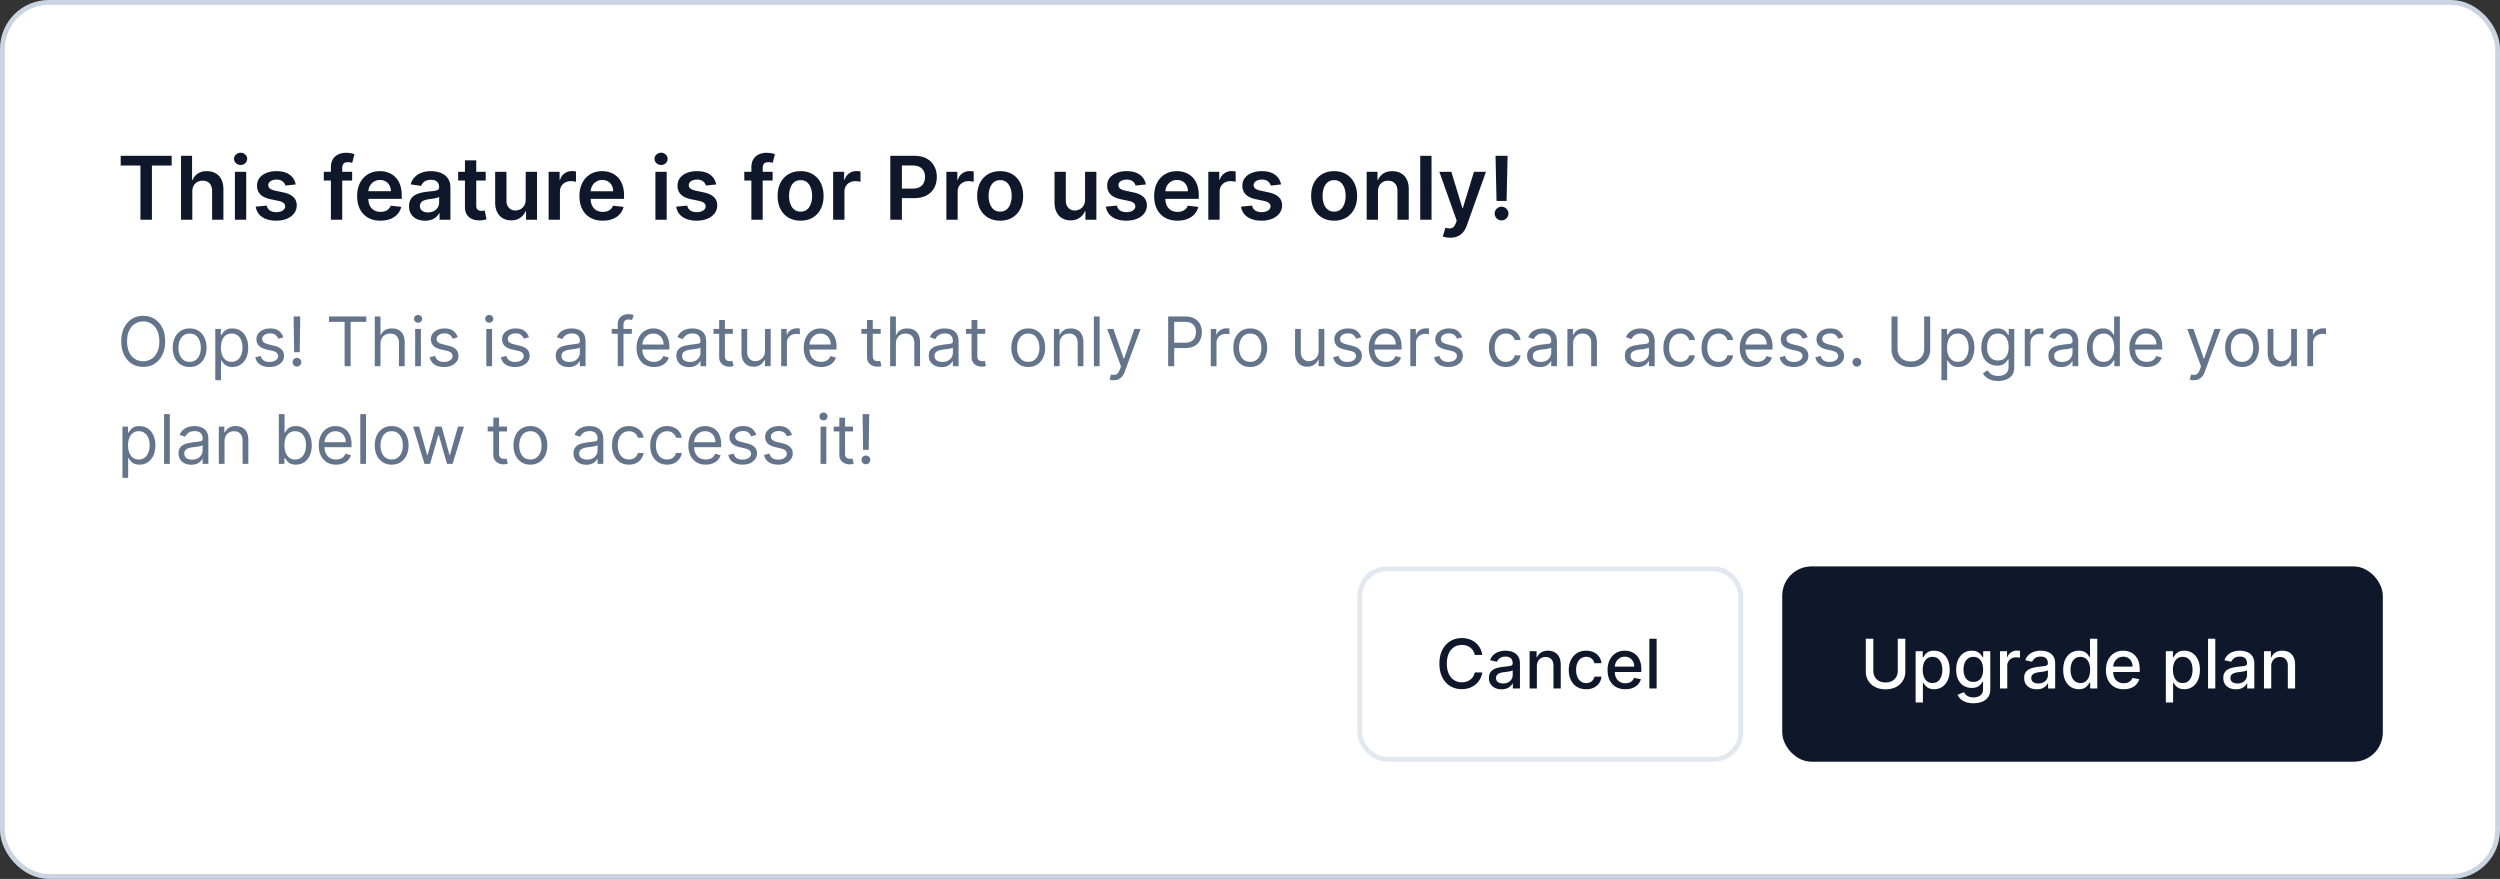 <svg xmlns="http://www.w3.org/2000/svg" width="512" height="180" fill="none"><rect width="100%" height="100%" fill="#333333" stroke="none"/><rect width="511" height="179" x=".5" y=".5" fill="#fff" rx="9.5"/><rect width="511" height="179" x=".5" y=".5" stroke="#CBD5E1" rx="9.5"/><path fill="#0F172A" d="M24.716 33.897v-1.988H35.16v1.988h-4.046V45h-2.352V33.897h-4.046zm14.67 5.35V45h-2.314V31.91h2.262v4.94h.116a2.84 2.84 0 0 1 1.067-1.31c.486-.324 1.104-.486 1.854-.486.682 0 1.276.143 1.783.428.507.286.9.703 1.176 1.253.282.55.422 1.221.422 2.014V45h-2.314v-5.894c0-.66-.17-1.174-.511-1.54-.337-.37-.81-.556-1.42-.556-.408 0-.775.09-1.099.268a1.88 1.88 0 0 0-.754.761c-.179.332-.268.735-.268 1.208zM48.11 45v-9.818h2.314V45H48.11zm1.163-11.212a1.35 1.35 0 0 1-.946-.364 1.174 1.174 0 0 1-.396-.889c0-.349.132-.645.396-.888.264-.247.58-.37.946-.37.37 0 .686.123.946.37.264.243.397.54.397.889 0 .345-.133.64-.397.888-.26.243-.575.364-.946.364zm11.29 3.989-2.11.23a1.694 1.694 0 0 0-.313-.6 1.557 1.557 0 0 0-.588-.455c-.247-.115-.55-.172-.907-.172-.482 0-.887.104-1.215.313-.324.209-.483.48-.48.812a.85.85 0 0 0 .314.697c.217.179.575.326 1.074.44l1.675.359c.929.2 1.619.517 2.07.952.457.435.687 1.003.691 1.707a2.669 2.669 0 0 1-.543 1.636c-.354.469-.846.835-1.477 1.1-.63.264-1.355.396-2.173.396-1.202 0-2.17-.252-2.902-.755-.733-.507-1.17-1.212-1.31-2.115l2.256-.218c.102.444.32.778.652 1.004.332.226.765.339 1.297.339.55 0 .991-.113 1.324-.339.336-.226.505-.505.505-.837a.872.872 0 0 0-.326-.697c-.214-.183-.546-.324-.998-.422l-1.674-.352c-.942-.196-1.639-.526-2.09-.99-.452-.47-.676-1.061-.672-1.777-.004-.605.16-1.13.492-1.573.337-.447.804-.792 1.4-1.035.601-.247 1.294-.371 2.078-.371 1.15 0 2.056.245 2.716.735.665.49 1.076 1.153 1.234 1.988zm11.557-2.595v1.79h-5.804v-1.79h5.804zM67.768 45V34.255c0-.66.136-1.21.409-1.65a2.59 2.59 0 0 1 1.112-.984c.465-.217.98-.325 1.547-.325.4 0 .757.031 1.068.095.31.064.54.122.69.173l-.46 1.79a4.006 4.006 0 0 0-.371-.09 2.242 2.242 0 0 0-.499-.05c-.43 0-.735.104-.914.312-.174.205-.262.499-.262.882V45h-2.32zm10.142.192c-.984 0-1.834-.205-2.55-.614a4.155 4.155 0 0 1-1.643-1.751c-.383-.759-.575-1.652-.575-2.679 0-1.01.192-1.896.575-2.659a4.35 4.35 0 0 1 1.624-1.79c.695-.43 1.51-.645 2.448-.645.605 0 1.176.098 1.713.294.541.192 1.019.49 1.432.895.418.405.746.92.984 1.547.239.622.358 1.363.358 2.224v.71H74.23v-1.56h5.83a2.489 2.489 0 0 0-.288-1.183 2.091 2.091 0 0 0-.787-.824c-.332-.2-.72-.3-1.163-.3-.473 0-.888.115-1.246.345a2.379 2.379 0 0 0-.838.895 2.57 2.57 0 0 0-.3 1.208v1.361c0 .571.104 1.061.313 1.47.209.405.5.716.876.934.375.213.814.32 1.316.32a2.8 2.8 0 0 0 .915-.141c.272-.098.509-.241.71-.429.2-.187.35-.42.453-.696l2.16.242a3.368 3.368 0 0 1-.78 1.496c-.379.422-.865.75-1.457.985-.592.23-1.27.345-2.032.345zm9.15.006c-.623 0-1.183-.11-1.682-.332a2.744 2.744 0 0 1-1.176-.997c-.286-.44-.428-.98-.428-1.624 0-.554.102-1.012.306-1.374.205-.363.484-.652.838-.87a4.224 4.224 0 0 1 1.195-.492c.448-.115.91-.198 1.387-.25a51.501 51.501 0 0 0 1.4-.159c.358-.051.618-.128.78-.23.166-.106.25-.27.25-.492v-.038c0-.482-.144-.855-.43-1.12-.285-.263-.696-.395-1.233-.395-.566 0-1.016.123-1.349.37-.328.248-.55.54-.664.876l-2.16-.307c.17-.596.45-1.095.843-1.495a3.67 3.67 0 0 1 1.438-.908 5.5 5.5 0 0 1 1.88-.307c.473 0 .943.055 1.412.166.469.111.897.294 1.285.55.388.251.699.594.933 1.029.239.435.358.978.358 1.63V45H90.02v-1.349h-.077a2.81 2.81 0 0 1-.594.767 2.859 2.859 0 0 1-.953.57c-.38.14-.825.21-1.336.21zm.6-1.7c.465 0 .867-.092 1.208-.275.341-.188.603-.435.786-.742a1.88 1.88 0 0 0 .282-1.003v-1.157c-.073.06-.197.115-.371.166-.17.051-.362.096-.575.134-.213.039-.424.073-.633.103l-.544.076a4.045 4.045 0 0 0-.927.23 1.54 1.54 0 0 0-.645.448c-.158.188-.237.43-.237.729 0 .426.156.748.467.965.311.217.707.326 1.189.326zm11.813-8.316v1.79h-5.645v-1.79h5.644zm-4.251-2.352h2.314v9.217c0 .311.047.55.14.716a.76.76 0 0 0 .384.332c.157.06.332.09.524.09.145 0 .277-.011.396-.032a3.46 3.46 0 0 0 .281-.058l.39 1.81c-.123.042-.3.089-.53.14a4.336 4.336 0 0 1-.831.09c-.58.016-1.102-.071-1.566-.263a2.436 2.436 0 0 1-1.106-.907c-.268-.41-.4-.921-.396-1.535v-9.6zm12.443 8.04v-5.688h2.314V45h-2.243v-1.745h-.102c-.222.55-.586 1-1.094 1.349-.502.35-1.122.524-1.86.524-.643 0-1.212-.143-1.706-.428a2.98 2.98 0 0 1-1.151-1.26c-.277-.554-.415-1.223-.415-2.007v-6.251h2.314v5.893c0 .622.17 1.117.511 1.483.341.367.788.55 1.342.55.341 0 .671-.083.991-.25.32-.165.582-.413.786-.74.209-.333.313-.749.313-1.247zm4.694 4.13v-9.818h2.243v1.636h.103c.179-.567.486-1.003.92-1.31.439-.311.94-.467 1.502-.467.128 0 .271.007.429.02.162.008.296.023.402.044v2.129a2.42 2.42 0 0 0-.466-.09 4.296 4.296 0 0 0-.608-.045c-.421 0-.801.092-1.137.275a2.011 2.011 0 0 0-.787.748c-.191.32-.287.688-.287 1.106V45h-2.314zm11.079.192c-.985 0-1.835-.205-2.551-.614a4.154 4.154 0 0 1-1.642-1.751c-.384-.759-.576-1.652-.576-2.679 0-1.01.192-1.896.576-2.659a4.348 4.348 0 0 1 1.623-1.79c.695-.43 1.511-.645 2.448-.645.606 0 1.177.098 1.713.294.542.192 1.019.49 1.432.895.418.405.746.92.985 1.547.238.622.358 1.363.358 2.224v.71h-8.048v-1.56h5.83a2.504 2.504 0 0 0-.288-1.183 2.098 2.098 0 0 0-.786-.824c-.333-.2-.72-.3-1.164-.3-.473 0-.888.115-1.246.345a2.376 2.376 0 0 0-.837.895 2.57 2.57 0 0 0-.301 1.208v1.361c0 .571.105 1.061.313 1.47.209.405.501.716.876.934.375.213.814.32 1.317.32.336 0 .641-.048.914-.141.273-.098.509-.241.709-.429.201-.187.352-.42.454-.696l2.161.242a3.38 3.38 0 0 1-.78 1.496c-.379.422-.865.75-1.457.985-.593.23-1.27.345-2.033.345zM134.226 45v-9.818h2.314V45h-2.314zm1.163-11.212c-.366 0-.681-.121-.946-.364a1.175 1.175 0 0 1-.396-.889c0-.349.132-.645.396-.888.265-.247.58-.37.946-.37.371 0 .686.123.946.37.265.243.397.54.397.889 0 .345-.132.64-.397.888-.26.243-.575.364-.946.364zm11.29 3.989-2.109.23a1.703 1.703 0 0 0-.313-.6 1.559 1.559 0 0 0-.588-.455c-.247-.115-.55-.172-.908-.172-.482 0-.886.104-1.214.313-.324.209-.484.48-.48.812a.85.85 0 0 0 .313.697c.218.179.576.326 1.074.44l1.675.359c.929.2 1.619.517 2.071.952.456.435.686 1.003.69 1.707a2.667 2.667 0 0 1-.543 1.636c-.354.469-.846.835-1.477 1.1-.63.264-1.355.396-2.173.396-1.202 0-2.169-.252-2.902-.755-.733-.507-1.17-1.212-1.31-2.115l2.256-.218c.102.444.32.778.652 1.004.332.226.765.339 1.298.339.549 0 .99-.113 1.323-.339.336-.226.505-.505.505-.837a.873.873 0 0 0-.326-.697c-.213-.183-.546-.324-.997-.422l-1.675-.352c-.942-.196-1.639-.526-2.09-.99-.452-.47-.676-1.061-.671-1.777-.005-.605.159-1.13.492-1.573.336-.447.803-.792 1.4-1.035.6-.247 1.293-.371 2.077-.371 1.151 0 2.056.245 2.717.735.664.49 1.076 1.153 1.233 1.988zm11.557-2.595v1.79h-5.804v-1.79h5.804zM153.883 45V34.255c0-.66.137-1.21.409-1.65a2.591 2.591 0 0 1 1.112-.984 3.61 3.61 0 0 1 1.547-.325c.401 0 .757.031 1.068.095.311.064.541.122.69.173l-.46 1.79a4.023 4.023 0 0 0-.371-.09 2.237 2.237 0 0 0-.498-.05c-.431 0-.735.104-.914.312-.175.205-.263.499-.263.882V45h-2.32zm10.079.192c-.959 0-1.79-.211-2.493-.633a4.292 4.292 0 0 1-1.636-1.77c-.384-.76-.576-1.645-.576-2.66 0-1.014.192-1.902.576-2.665a4.283 4.283 0 0 1 1.636-1.777c.703-.422 1.534-.633 2.493-.633.959 0 1.79.21 2.493.633a4.25 4.25 0 0 1 1.63 1.777c.387.763.581 1.651.581 2.665 0 1.015-.194 1.9-.581 2.66a4.258 4.258 0 0 1-1.63 1.77c-.703.422-1.534.633-2.493.633zm.013-1.854c.519 0 .954-.143 1.304-.428.349-.29.609-.678.779-1.164a4.763 4.763 0 0 0 .262-1.623c0-.601-.087-1.144-.262-1.63-.17-.49-.43-.88-.779-1.17-.35-.29-.785-.434-1.304-.434-.533 0-.976.144-1.33.434-.349.29-.611.68-.786 1.17a4.886 4.886 0 0 0-.256 1.63c0 .596.085 1.138.256 1.623.175.486.437.874.786 1.164.354.285.797.428 1.33.428zM170.63 45v-9.818h2.244v1.636h.102c.179-.567.486-1.003.921-1.31a2.532 2.532 0 0 1 1.502-.467c.128 0 .27.007.428.02.162.008.296.023.403.044v2.129a2.433 2.433 0 0 0-.467-.09 4.282 4.282 0 0 0-.607-.045c-.422 0-.801.092-1.138.275a2.015 2.015 0 0 0-.786.748c-.192.32-.288.688-.288 1.106V45h-2.314zm11.704 0V31.91h4.909c1.006 0 1.85.187 2.532.562.686.375 1.203.89 1.553 1.547.353.651.53 1.393.53 2.224 0 .84-.177 1.585-.53 2.237a3.787 3.787 0 0 1-1.566 1.54c-.691.371-1.541.557-2.551.557h-3.253v-1.95h2.934c.588 0 1.069-.102 1.444-.307.375-.204.652-.486.831-.843.183-.358.275-.77.275-1.234 0-.465-.092-.874-.275-1.227a1.867 1.867 0 0 0-.837-.825c-.375-.2-.859-.3-1.451-.3h-2.173V45h-2.372zm11.482 0v-9.818h2.243v1.636h.103c.179-.567.486-1.003.92-1.31.439-.311.94-.467 1.502-.467.128 0 .271.007.429.02.162.008.296.023.402.044v2.129a2.42 2.42 0 0 0-.466-.09 4.296 4.296 0 0 0-.608-.045c-.421 0-.801.092-1.137.275a2.011 2.011 0 0 0-.787.748c-.191.32-.287.688-.287 1.106V45h-2.314zm11.015.192c-.959 0-1.79-.211-2.493-.633a4.292 4.292 0 0 1-1.636-1.77c-.384-.76-.576-1.645-.576-2.66 0-1.014.192-1.902.576-2.665a4.283 4.283 0 0 1 1.636-1.777c.703-.422 1.534-.633 2.493-.633.959 0 1.79.21 2.493.633a4.25 4.25 0 0 1 1.63 1.777c.388.763.582 1.651.582 2.665 0 1.015-.194 1.9-.582 2.66a4.258 4.258 0 0 1-1.63 1.77c-.703.422-1.534.633-2.493.633zm.013-1.854c.52 0 .954-.143 1.304-.428.349-.29.609-.678.78-1.164a4.787 4.787 0 0 0 .262-1.623c0-.601-.088-1.144-.262-1.63-.171-.49-.431-.88-.78-1.17-.35-.29-.784-.434-1.304-.434-.533 0-.976.144-1.33.434-.349.29-.611.68-.786 1.17a4.911 4.911 0 0 0-.256 1.63c0 .596.086 1.138.256 1.623.175.486.437.874.786 1.164.354.285.797.428 1.33.428zm17.378-2.467v-5.69h2.314V45h-2.244v-1.745h-.102c-.221.55-.586 1-1.093 1.349-.503.35-1.123.524-1.86.524-.643 0-1.212-.143-1.707-.428-.49-.29-.873-.71-1.15-1.26-.277-.554-.416-1.223-.416-2.007v-6.251h2.314v5.893c0 .622.171 1.117.512 1.483.341.367.788.55 1.342.55.341 0 .671-.083.991-.25.319-.165.581-.413.786-.74.209-.333.313-.749.313-1.247zm12.453-3.094-2.109.23a1.703 1.703 0 0 0-.313-.6 1.559 1.559 0 0 0-.588-.455c-.247-.115-.55-.172-.908-.172-.481 0-.886.104-1.214.313-.324.209-.484.48-.48.812a.85.85 0 0 0 .313.697c.218.179.576.326 1.074.44l1.675.359c.929.2 1.619.517 2.071.952.456.435.686 1.003.69 1.707a2.667 2.667 0 0 1-.543 1.636c-.354.469-.846.835-1.477 1.1-.63.264-1.355.396-2.173.396-1.202 0-2.169-.252-2.902-.755-.733-.507-1.17-1.212-1.31-2.115l2.256-.218c.102.444.32.778.652 1.004.333.226.765.339 1.298.339.55 0 .991-.113 1.323-.339.337-.226.505-.505.505-.837a.873.873 0 0 0-.326-.697c-.213-.183-.546-.324-.997-.422l-1.675-.352c-.942-.196-1.638-.526-2.09-.99-.452-.47-.676-1.061-.671-1.777-.005-.605.159-1.13.492-1.573.337-.447.803-.792 1.4-1.035.601-.247 1.293-.371 2.077-.371 1.151 0 2.056.245 2.717.735.665.49 1.076 1.153 1.233 1.988zm6.466 7.415c-.984 0-1.835-.205-2.55-.614a4.15 4.15 0 0 1-1.643-1.751c-.384-.759-.575-1.652-.575-2.679 0-1.01.191-1.896.575-2.659a4.355 4.355 0 0 1 1.623-1.79c.695-.43 1.511-.645 2.449-.645.605 0 1.176.098 1.713.294.541.192 1.018.49 1.431.895.418.405.746.92.985 1.547.238.622.358 1.363.358 2.224v.71h-8.048v-1.56h5.83a2.492 2.492 0 0 0-.288-1.183 2.091 2.091 0 0 0-.786-.824c-.333-.2-.72-.3-1.164-.3-.473 0-.888.115-1.246.345a2.376 2.376 0 0 0-.837.895 2.583 2.583 0 0 0-.301 1.208v1.361c0 .571.105 1.061.313 1.47.209.405.501.716.876.934.375.213.814.32 1.317.32a2.8 2.8 0 0 0 .914-.141c.273-.098.509-.241.71-.429.2-.187.351-.42.453-.696l2.161.242a3.36 3.36 0 0 1-.78 1.496c-.379.422-.865.75-1.457.985-.593.23-1.27.345-2.033.345zm6.323-.192v-9.818h2.244v1.636h.102c.179-.567.486-1.003.921-1.31a2.532 2.532 0 0 1 1.502-.467c.128 0 .27.007.428.02.162.008.296.023.403.044v2.129a2.433 2.433 0 0 0-.467-.09 4.282 4.282 0 0 0-.607-.045c-.422 0-.801.092-1.138.275a2.015 2.015 0 0 0-.786.748c-.192.32-.288.688-.288 1.106V45h-2.314zm14.897-7.223-2.109.23a1.69 1.69 0 0 0-.314-.6 1.55 1.55 0 0 0-.588-.455c-.247-.115-.549-.172-.907-.172-.482 0-.887.104-1.215.313-.324.209-.484.48-.479.812-.005.285.1.518.313.697.217.179.575.326 1.074.44l1.675.359c.929.2 1.619.517 2.071.952.456.435.686 1.003.69 1.707a2.667 2.667 0 0 1-.543 1.636c-.354.469-.846.835-1.477 1.1-.631.264-1.355.396-2.173.396-1.202 0-2.169-.252-2.902-.755-.733-.507-1.17-1.212-1.311-2.115l2.257-.218c.102.444.319.778.652 1.004.332.226.765.339 1.297.339.55 0 .991-.113 1.323-.339.337-.226.505-.505.505-.837a.87.87 0 0 0-.326-.697c-.213-.183-.545-.324-.997-.422l-1.674-.352c-.942-.196-1.639-.526-2.091-.99-.451-.47-.675-1.061-.671-1.777-.004-.605.16-1.13.492-1.573.337-.447.804-.792 1.4-1.035.601-.247 1.294-.371 2.078-.371 1.15 0 2.056.245 2.716.735.665.49 1.076 1.153 1.234 1.988zm10.866 7.415c-.958 0-1.789-.211-2.492-.633a4.294 4.294 0 0 1-1.637-1.77c-.383-.76-.575-1.645-.575-2.66 0-1.014.192-1.902.575-2.665a4.286 4.286 0 0 1 1.637-1.777c.703-.422 1.534-.633 2.492-.633.959 0 1.79.21 2.493.633a4.244 4.244 0 0 1 1.63 1.777c.388.763.582 1.651.582 2.665 0 1.015-.194 1.9-.582 2.66a4.252 4.252 0 0 1-1.63 1.77c-.703.422-1.534.633-2.493.633zm.013-1.854c.52 0 .955-.143 1.304-.428.35-.29.61-.678.78-1.164a4.763 4.763 0 0 0 .262-1.623c0-.601-.087-1.144-.262-1.63-.17-.49-.43-.88-.78-1.17-.349-.29-.784-.434-1.304-.434-.532 0-.976.144-1.329.434-.35.29-.612.68-.787 1.17a4.912 4.912 0 0 0-.255 1.63c0 .596.085 1.138.255 1.623.175.486.437.874.787 1.164.353.285.797.428 1.329.428zm8.97-4.09V45h-2.314v-9.818h2.212v1.668h.115c.226-.55.586-.986 1.08-1.31.498-.324 1.114-.486 1.847-.486.678 0 1.268.145 1.771.435.507.29.899.71 1.176 1.259.281.55.42 1.217.415 2V45h-2.313v-5.894c0-.656-.171-1.17-.512-1.54-.337-.37-.803-.556-1.4-.556-.405 0-.765.09-1.08.268a1.862 1.862 0 0 0-.735.761c-.175.332-.262.735-.262 1.208zm10.969-7.339V45h-2.314V31.91h2.314zm3.817 16.773a4.67 4.67 0 0 1-.875-.077 3.22 3.22 0 0 1-.633-.166l.537-1.803c.336.098.637.145.901.141.264-.004.496-.087.697-.25.204-.157.377-.421.517-.792l.199-.53-3.561-10.023h2.455l2.263 7.415h.102l2.269-7.415h2.461l-3.931 11.007c-.183.52-.426.965-.729 1.336-.302.375-.673.66-1.112.856-.435.2-.955.3-1.56.3zm11.765-16.773-.211 9.243h-2.058l-.205-9.243h2.474zm-1.24 13.232a1.37 1.37 0 0 1-.997-.41 1.356 1.356 0 0 1-.409-.997c0-.383.136-.711.409-.984a1.37 1.37 0 0 1 .997-.41c.379 0 .707.137.984.41.281.273.422.6.422.984 0 .26-.066.497-.198.71a1.47 1.47 0 0 1-.511.511 1.346 1.346 0 0 1-.697.186z"/><path fill="#64748B" d="M33.824 69.91c0 1.073-.194 2.001-.582 2.783-.388.782-.92 1.386-1.596 1.81-.676.424-1.448.636-2.317.636-.868 0-1.64-.212-2.316-.636-.676-.424-1.208-1.028-1.596-1.81-.388-.782-.582-1.71-.582-2.784 0-1.074.194-2.002.582-2.784.388-.782.92-1.385 1.596-1.81.676-.424 1.448-.636 2.316-.636.869 0 1.641.212 2.317.636.676.425 1.208 1.028 1.596 1.81.388.782.582 1.71.582 2.784zm-1.193 0c0-.882-.148-1.627-.443-2.233C31.896 67.07 31.5 66.61 31 66.3a3.082 3.082 0 0 0-1.67-.468c-.617 0-1.175.156-1.676.468-.497.311-.893.77-1.188 1.377-.292.606-.438 1.35-.438 2.232 0 .882.146 1.626.438 2.232.295.607.691 1.066 1.188 1.377.5.312 1.06.468 1.675.468.617 0 1.174-.156 1.671-.468.5-.311.896-.77 1.188-1.377.295-.606.443-1.35.443-2.232zm6.21 5.25c-.69 0-1.295-.165-1.815-.493a3.344 3.344 0 0 1-1.214-1.377c-.288-.59-.432-1.28-.432-2.068 0-.796.144-1.49.432-2.084a3.337 3.337 0 0 1 1.214-1.382c.52-.328 1.125-.492 1.814-.492.69 0 1.293.164 1.81.492.52.329.925.79 1.213 1.382.292.594.437 1.288.437 2.084 0 .788-.145 1.478-.437 2.068a3.298 3.298 0 0 1-1.213 1.377c-.517.328-1.12.492-1.81.492zm0-1.055c.523 0 .954-.134 1.292-.403.338-.268.588-.621.75-1.058.163-.438.244-.912.244-1.422 0-.51-.081-.986-.244-1.427a2.404 2.404 0 0 0-.75-1.07c-.338-.27-.77-.407-1.293-.407-.524 0-.954.136-1.292.408a2.404 2.404 0 0 0-.751 1.069 4.1 4.1 0 0 0-.244 1.427c0 .51.082.984.244 1.422.162.437.413.79.75 1.058.339.269.77.403 1.293.403zm5.25 3.759v-10.5h1.134v1.213h.14c.085-.133.205-.302.357-.507.156-.21.378-.395.666-.557.292-.166.686-.249 1.184-.249.642 0 1.21.161 1.7.482.49.322.873.778 1.148 1.368.275.59.413 1.286.413 2.088 0 .808-.138 1.51-.413 2.103-.275.59-.656 1.047-1.143 1.372-.487.321-1.05.482-1.686.482-.49 0-.883-.081-1.178-.244a2.184 2.184 0 0 1-.68-.561 7.492 7.492 0 0 1-.369-.527h-.1v4.037h-1.173zm1.154-6.682c0 .576.084 1.085.253 1.526.17.438.416.78.741 1.03.325.245.723.367 1.193.367.49 0 .9-.13 1.228-.388a2.37 2.37 0 0 0 .746-1.054c.17-.444.254-.938.254-1.481 0-.537-.083-1.021-.249-1.452a2.243 2.243 0 0 0-.74-1.029c-.329-.255-.742-.383-1.239-.383-.477 0-.878.121-1.203.363-.325.239-.57.573-.736 1.004-.165.428-.248.927-.248 1.497zm12.787-2.108-1.054.298a1.959 1.959 0 0 0-.294-.512 1.423 1.423 0 0 0-.517-.418c-.218-.109-.498-.164-.84-.164-.467 0-.856.108-1.168.324-.308.212-.462.482-.462.81 0 .292.106.522.318.691.212.169.543.31.994.423l1.134.278c.682.166 1.191.42 1.526.76.335.339.502.775.502 1.308 0 .438-.126.829-.378 1.174-.248.344-.596.616-1.044.815-.447.199-.968.298-1.561.298-.779 0-1.424-.169-1.934-.507-.51-.338-.834-.832-.97-1.481l1.114-.279c.106.411.307.72.602.925.298.205.688.308 1.168.308.547 0 .981-.116 1.303-.348.325-.235.487-.517.487-.845a.888.888 0 0 0-.279-.666c-.185-.183-.47-.319-.855-.408l-1.272-.298c-.7-.166-1.213-.423-1.541-.77-.325-.352-.488-.791-.488-1.318 0-.431.121-.812.363-1.144a2.47 2.47 0 0 1 1-.78 3.509 3.509 0 0 1 1.441-.284c.756 0 1.35.166 1.78.497.434.332.742.77.925 1.313zm3.456-4.256-.1 7.318h-1.153l-.099-7.318h1.352zm-.676 10.261a.861.861 0 0 1-.631-.263.861.861 0 0 1-.264-.631c0-.246.088-.456.264-.632a.861.861 0 0 1 .631-.263c.245 0 .456.088.632.263a.861.861 0 0 1 .263.632.927.927 0 0 1-.447.775.852.852 0 0 1-.448.12zm6.561-9.167v-1.094h7.637v1.094h-3.202V75h-1.233v-9.088h-3.202zm10.554 4.494V75h-1.173V64.818h1.173v3.739h.1c.178-.395.447-.708.805-.94.36-.235.842-.353 1.441-.353.52 0 .977.105 1.368.313.39.206.694.522.91.95.218.424.328.965.328 1.62V75h-1.174v-4.773c0-.606-.157-1.075-.472-1.407-.312-.334-.744-.502-1.298-.502a2.16 2.16 0 0 0-1.034.244c-.301.162-.54.4-.716.71-.172.312-.258.69-.258 1.134zM85.025 75v-7.636h1.173V75h-1.173zm.597-8.91a.834.834 0 0 1-.592-.233.75.75 0 0 1-.244-.561.75.75 0 0 1 .244-.562.834.834 0 0 1 .592-.234c.228 0 .424.078.586.234a.744.744 0 0 1 .249.562.744.744 0 0 1-.249.561.817.817 0 0 1-.586.234zm8.134 2.984-1.054.298a1.956 1.956 0 0 0-.293-.512 1.423 1.423 0 0 0-.517-.418c-.219-.109-.499-.164-.84-.164-.468 0-.857.108-1.169.324-.308.212-.462.482-.462.81 0 .292.106.522.318.691.212.169.544.31.995.423l1.133.278c.683.166 1.192.42 1.526.76.335.339.503.775.503 1.308 0 .438-.126.829-.378 1.174-.249.344-.597.616-1.044.815-.448.199-.968.298-1.561.298-.78 0-1.424-.169-1.934-.507-.51-.338-.834-.832-.97-1.481l1.114-.279c.106.411.306.72.601.925.299.205.688.308 1.169.308.547 0 .98-.116 1.302-.348.325-.235.488-.517.488-.845a.888.888 0 0 0-.279-.666c-.185-.183-.47-.319-.855-.408l-1.273-.298c-.7-.166-1.213-.423-1.54-.77-.326-.352-.488-.791-.488-1.318 0-.431.12-.812.363-1.144a2.47 2.47 0 0 1 1-.78 3.509 3.509 0 0 1 1.44-.284c.757 0 1.35.166 1.78.497.435.332.743.77.925 1.313zM99.6 75v-7.636h1.174V75H99.6zm.597-8.91a.834.834 0 0 1-.592-.233.75.75 0 0 1-.243-.561.75.75 0 0 1 .243-.562.834.834 0 0 1 .592-.234c.229 0 .424.078.586.234a.743.743 0 0 1 .249.562.743.743 0 0 1-.249.561.814.814 0 0 1-.586.234zm8.135 2.984-1.054.298a1.96 1.96 0 0 0-.294-.512 1.421 1.421 0 0 0-.517-.418c-.218-.109-.499-.164-.84-.164-.467 0-.857.108-1.168.324-.308.212-.463.482-.463.81 0 .292.106.522.319.691.212.169.543.31.994.423l1.133.278c.683.166 1.192.42 1.527.76.334.339.502.775.502 1.308 0 .438-.126.829-.378 1.174-.249.344-.597.616-1.044.815-.448.199-.968.298-1.561.298-.779 0-1.424-.169-1.934-.507-.511-.338-.834-.832-.97-1.481l1.114-.279c.106.411.307.72.602.925.298.205.687.308 1.168.308.547 0 .981-.116 1.303-.348.324-.235.487-.517.487-.845a.887.887 0 0 0-.279-.666c-.185-.183-.47-.319-.855-.408l-1.273-.298c-.699-.166-1.213-.423-1.541-.77-.325-.352-.487-.791-.487-1.318 0-.431.121-.812.363-1.144a2.47 2.47 0 0 1 .999-.78 3.513 3.513 0 0 1 1.442-.284c.756 0 1.349.166 1.78.497.434.332.742.77.925 1.313zm8.09 6.105c-.484 0-.923-.091-1.318-.273a2.262 2.262 0 0 1-.939-.8c-.232-.352-.348-.776-.348-1.274 0-.437.086-.792.258-1.063.172-.276.403-.491.691-.647.288-.156.607-.272.955-.348.351-.08.704-.142 1.059-.189.464-.06.84-.104 1.128-.134.292-.033.504-.088.637-.164.135-.076.203-.209.203-.398v-.04c0-.49-.134-.871-.402-1.143-.266-.272-.668-.408-1.208-.408-.561 0-1 .123-1.318.368-.318.246-.542.507-.671.786l-1.114-.398c.199-.464.464-.825.796-1.084a2.974 2.974 0 0 1 1.093-.547 4.547 4.547 0 0 1 1.174-.159c.245 0 .527.03.845.09.321.056.631.174.93.353.301.179.551.449.75.81.199.361.299.845.299 1.452V75h-1.174v-1.034h-.059a2.07 2.07 0 0 1-.398.532c-.186.189-.433.35-.741.482-.308.133-.684.199-1.128.199zm.179-1.054c.464 0 .855-.091 1.173-.273a1.87 1.87 0 0 0 .726-.706c.165-.289.248-.592.248-.91v-1.074c-.049.06-.159.114-.328.164a5.588 5.588 0 0 1-.576.124 26.457 26.457 0 0 1-1.124.15c-.305.04-.59.104-.855.193a1.479 1.479 0 0 0-.637.393c-.159.172-.238.408-.238.706 0 .408.151.716.452.925.305.205.691.308 1.159.308zm12.8-6.761v.994h-4.116v-.994h4.116zM126.517 75v-8.69c0-.438.102-.802.308-1.094.205-.292.472-.51.8-.656a2.53 2.53 0 0 1 1.039-.22 2.695 2.695 0 0 1 1.114.199l-.338 1.015a5.947 5.947 0 0 0-.249-.075 1.5 1.5 0 0 0-.407-.044c-.388 0-.668.097-.84.293-.169.196-.254.482-.254.86V75h-1.173zm7.415.16c-.736 0-1.371-.163-1.904-.488A3.263 3.263 0 0 1 130.8 73.3c-.285-.59-.428-1.276-.428-2.058 0-.783.143-1.472.428-2.069.288-.6.689-1.067 1.203-1.402.517-.338 1.12-.507 1.809-.507.398 0 .791.067 1.179.2.388.132.741.347 1.059.645.318.295.571.687.76 1.174.189.487.284 1.087.284 1.8v.496h-5.887v-1.014h4.694c0-.43-.087-.815-.259-1.153a1.948 1.948 0 0 0-.726-.8c-.311-.196-.679-.294-1.104-.294-.467 0-.871.116-1.213.348a2.286 2.286 0 0 0-.78.895 2.633 2.633 0 0 0-.274 1.183v.677c0 .576.1 1.065.299 1.466.202.398.482.701.84.91.358.205.774.308 1.248.308.308 0 .586-.043.835-.13a1.77 1.77 0 0 0 .651-.397c.183-.179.323-.4.423-.666l1.133.318a2.505 2.505 0 0 1-.601 1.014c-.282.289-.63.514-1.044.677-.414.158-.88.238-1.397.238zm7.194.019c-.484 0-.923-.091-1.318-.273a2.262 2.262 0 0 1-.939-.8c-.232-.352-.348-.776-.348-1.274 0-.437.086-.792.258-1.063.172-.276.403-.491.691-.647.289-.156.607-.272.955-.348.351-.08.704-.142 1.059-.189.464-.06.84-.104 1.128-.134.292-.033.504-.088.637-.164.135-.076.203-.209.203-.398v-.04c0-.49-.134-.871-.402-1.143-.265-.272-.668-.408-1.208-.408-.561 0-1 .123-1.318.368-.318.246-.542.507-.671.786l-1.114-.398c.199-.464.464-.825.796-1.084a2.978 2.978 0 0 1 1.094-.547 4.53 4.53 0 0 1 1.173-.159c.245 0 .527.03.845.09a2.7 2.7 0 0 1 .93.353c.301.179.552.449.75.81.199.361.299.845.299 1.452V75h-1.174v-1.034h-.059a2.07 2.07 0 0 1-.398.532c-.186.189-.432.35-.741.482-.308.133-.684.199-1.128.199zm.179-1.054c.464 0 .855-.091 1.173-.273a1.87 1.87 0 0 0 .726-.706c.166-.289.248-.592.248-.91v-1.074c-.049.06-.159.114-.328.164a5.531 5.531 0 0 1-.576.124 26.457 26.457 0 0 1-1.124.15c-.305.04-.59.104-.855.193a1.47 1.47 0 0 0-.636.393c-.16.172-.239.408-.239.706 0 .408.151.716.452.925.305.205.691.308 1.159.308zm8.783-6.761v.994h-3.957v-.994h3.957zm-2.804-1.83h1.174v7.278c0 .332.048.58.144.746a.744.744 0 0 0 .378.328c.155.053.319.08.492.08.129 0 .235-.007.318-.02l.199-.04.238 1.054c-.079.03-.19.06-.333.09-.142.033-.323.05-.542.05a2.36 2.36 0 0 1-.974-.214 1.93 1.93 0 0 1-.785-.652c-.206-.291-.309-.66-.309-1.103v-7.597zm9.382 6.344v-4.514h1.173V75h-1.173v-1.293h-.08a2.503 2.503 0 0 1-.835.99c-.378.268-.855.402-1.432.402-.477 0-.901-.104-1.273-.313a2.192 2.192 0 0 1-.875-.954c-.212-.428-.318-.966-.318-1.616v-4.852h1.173v4.772c0 .557.156 1.001.468 1.333.315.331.716.497 1.203.497a2 2 0 0 0 .89-.224c.305-.149.56-.378.765-.686.209-.308.314-.7.314-1.178zM159.988 75v-7.636h1.133v1.153h.08c.139-.378.391-.684.756-.92a2.222 2.222 0 0 1 1.233-.353c.086 0 .194.002.323.005.129.004.227.009.293.015v1.193a3.492 3.492 0 0 0-.273-.044 2.703 2.703 0 0 0-.443-.035c-.371 0-.702.078-.994.234a1.712 1.712 0 0 0-.935 1.556V75h-1.173zm8.178.16c-.736 0-1.37-.163-1.904-.488a3.27 3.27 0 0 1-1.228-1.372c-.285-.59-.427-1.276-.427-2.058 0-.783.142-1.472.427-2.069.288-.6.689-1.067 1.203-1.402.517-.338 1.12-.507 1.81-.507.398 0 .79.067 1.178.2.388.132.741.347 1.059.645.318.295.572.687.761 1.174.189.487.283 1.087.283 1.8v.496h-5.886v-1.014h4.693c0-.43-.086-.815-.259-1.153a1.952 1.952 0 0 0-.725-.8c-.312-.196-.68-.294-1.104-.294-.467 0-.872.116-1.213.348a2.297 2.297 0 0 0-.781.895 2.632 2.632 0 0 0-.273 1.183v.677c0 .576.099 1.065.298 1.466.202.398.482.701.84.91.358.205.774.308 1.248.308.308 0 .587-.043.835-.13.252-.089.469-.221.652-.397.182-.179.323-.4.422-.666l1.134.318a2.51 2.51 0 0 1-.602 1.014 2.92 2.92 0 0 1-1.044.677c-.414.158-.88.238-1.397.238zm12.205-7.796v.994h-3.957v-.994h3.957zm-2.804-1.83h1.174v7.278c0 .332.048.58.144.746a.744.744 0 0 0 .378.328c.156.053.32.08.492.08.129 0 .235-.007.318-.02l.199-.04.239 1.054c-.08.03-.191.06-.333.09-.143.033-.324.05-.542.05a2.37 2.37 0 0 1-.975-.214 1.936 1.936 0 0 1-.785-.652c-.206-.291-.309-.66-.309-1.103v-7.597zm5.907 4.872V75H182.3V64.818h1.174v3.739h.099a2.16 2.16 0 0 1 .806-.94c.361-.235.841-.353 1.441-.353.521 0 .976.105 1.368.313.391.206.694.522.909.95.219.424.328.965.328 1.62V75h-1.173v-4.773c0-.606-.157-1.075-.472-1.407-.312-.334-.744-.502-1.298-.502a2.16 2.16 0 0 0-1.034.244c-.301.162-.54.4-.716.71-.172.312-.258.69-.258 1.134zm9.345 4.773a3.1 3.1 0 0 1-1.317-.273 2.258 2.258 0 0 1-.94-.8c-.232-.352-.348-.776-.348-1.274 0-.437.086-.792.258-1.063.173-.276.403-.491.692-.647.288-.156.606-.272.954-.348.351-.08.704-.142 1.059-.189.464-.06.84-.104 1.129-.134.291-.033.503-.088.636-.164.136-.076.204-.209.204-.398v-.04c0-.49-.134-.871-.403-1.143-.265-.272-.668-.408-1.208-.408-.56 0-.999.123-1.317.368-.319.246-.542.507-.672.786l-1.113-.398c.199-.464.464-.825.795-1.084a2.978 2.978 0 0 1 1.094-.547 4.546 4.546 0 0 1 1.173-.159c.245 0 .527.03.845.09.322.056.632.174.93.353.302.179.552.449.751.81.199.361.298.845.298 1.452V75h-1.173v-1.034h-.06a2.047 2.047 0 0 1-.398.532c-.185.189-.432.35-.74.482-.309.133-.685.199-1.129.199zm.179-1.054c.464 0 .855-.091 1.173-.273a1.863 1.863 0 0 0 .975-1.616v-1.074c-.05.06-.159.114-.328.164a5.554 5.554 0 0 1-.577.124 26.387 26.387 0 0 1-1.124.15c-.305.04-.59.104-.855.193a1.47 1.47 0 0 0-.636.393c-.159.172-.239.408-.239.706 0 .408.151.716.453.925.305.205.691.308 1.158.308zm8.784-6.761v.994h-3.958v-.994h3.958zm-2.804-1.83h1.173v7.278c0 .332.048.58.144.746.1.163.225.272.378.328.156.053.32.08.492.08.129 0 .235-.007.318-.02l.199-.04.239 1.054c-.08.03-.191.06-.333.09-.143.033-.323.05-.542.05-.332 0-.656-.072-.975-.214a1.942 1.942 0 0 1-.785-.652c-.206-.291-.308-.66-.308-1.103v-7.597zm11.608 9.625c-.689 0-1.294-.164-1.814-.492a3.34 3.34 0 0 1-1.213-1.377c-.289-.59-.433-1.28-.433-2.068 0-.796.144-1.49.433-2.084a3.333 3.333 0 0 1 1.213-1.382c.52-.328 1.125-.492 1.814-.492.69 0 1.293.164 1.81.492.52.329.925.79 1.213 1.382.292.594.438 1.288.438 2.084 0 .788-.146 1.478-.438 2.068a3.298 3.298 0 0 1-1.213 1.377c-.517.328-1.12.492-1.81.492zm0-1.054c.524 0 .955-.134 1.293-.403a2.38 2.38 0 0 0 .751-1.058c.162-.438.243-.912.243-1.422 0-.51-.081-.986-.243-1.427a2.41 2.41 0 0 0-.751-1.07c-.338-.27-.769-.407-1.293-.407-.523 0-.954.136-1.292.408a2.402 2.402 0 0 0-.751 1.069 4.1 4.1 0 0 0-.244 1.427c0 .51.082.984.244 1.422.162.437.413.79.751 1.058.338.269.769.403 1.292.403zm6.425-3.699V75h-1.173v-7.636h1.133v1.193h.099c.179-.388.451-.7.816-.935.364-.239.835-.358 1.412-.358.517 0 .969.106 1.357.318.388.21.689.527.905.955.215.424.323.961.323 1.61V75h-1.173v-4.773c0-.6-.156-1.067-.468-1.402-.311-.338-.739-.507-1.282-.507-.375 0-.71.081-1.005.244-.291.162-.522.4-.691.71-.169.312-.253.69-.253 1.134zm8.189-5.588V75h-1.173V64.818h1.173zm2.905 13.046a2.58 2.58 0 0 1-.532-.05 1.383 1.383 0 0 1-.323-.09l.298-1.034c.285.073.537.1.756.08a.904.904 0 0 0 .581-.293c.173-.173.33-.453.473-.84l.219-.597-2.824-7.676h1.272l2.108 6.085h.08l2.108-6.085h1.273l-3.242 8.75a3.3 3.3 0 0 1-.542.979 2.02 2.02 0 0 1-.751.582 2.308 2.308 0 0 1-.954.189zM239.239 75V64.818h3.44c.799 0 1.452.144 1.959.433.51.285.888.67 1.133 1.158.246.487.368 1.03.368 1.63 0 .6-.122 1.146-.368 1.636a2.729 2.729 0 0 1-1.123 1.174c-.507.288-1.157.432-1.949.432h-2.466v-1.094h2.426c.547 0 .986-.094 1.318-.283.331-.189.571-.444.721-.766.152-.324.228-.69.228-1.098 0-.408-.076-.773-.228-1.094a1.635 1.635 0 0 0-.726-.756c-.335-.185-.779-.278-1.333-.278h-2.167V75h-1.233zm8.727 0v-7.636h1.134v1.153h.08c.139-.378.391-.684.755-.92a2.227 2.227 0 0 1 1.233-.353c.086 0 .194.002.323.005.13.004.227.009.294.015v1.193a3.46 3.46 0 0 0-.274-.044 2.69 2.69 0 0 0-.442-.035 2.08 2.08 0 0 0-.995.234 1.765 1.765 0 0 0-.686.636 1.72 1.72 0 0 0-.248.92V75h-1.174zm8.079.16c-.689 0-1.294-.165-1.814-.493a3.34 3.34 0 0 1-1.213-1.377c-.289-.59-.433-1.28-.433-2.068 0-.796.144-1.49.433-2.084a3.333 3.333 0 0 1 1.213-1.382c.52-.328 1.125-.492 1.814-.492.69 0 1.293.164 1.81.492.52.329.925.79 1.213 1.382.292.594.438 1.288.438 2.084 0 .788-.146 1.478-.438 2.068a3.298 3.298 0 0 1-1.213 1.377c-.517.328-1.12.492-1.81.492zm0-1.055c.524 0 .955-.134 1.293-.403a2.38 2.38 0 0 0 .751-1.058c.162-.438.243-.912.243-1.422 0-.51-.081-.986-.243-1.427a2.41 2.41 0 0 0-.751-1.07c-.338-.27-.769-.407-1.293-.407-.523 0-.954.136-1.292.408a2.402 2.402 0 0 0-.751 1.069 4.1 4.1 0 0 0-.244 1.427c0 .51.082.984.244 1.422.162.437.413.79.751 1.058.338.269.769.403 1.292.403zm14.002-2.227v-4.514h1.173V75h-1.173v-1.293h-.08a2.503 2.503 0 0 1-.835.99c-.378.268-.855.402-1.432.402a2.55 2.55 0 0 1-1.273-.313 2.192 2.192 0 0 1-.875-.954c-.212-.428-.318-.966-.318-1.616v-4.852h1.173v4.772c0 .557.156 1.001.468 1.333.315.331.716.497 1.203.497.291 0 .588-.075.89-.224.305-.149.56-.378.765-.686.209-.308.314-.7.314-1.178zm8.731-2.804-1.054.298a1.955 1.955 0 0 0-.293-.512 1.43 1.43 0 0 0-.517-.418c-.219-.109-.499-.164-.841-.164-.467 0-.856.108-1.168.324-.308.212-.462.482-.462.81 0 .292.106.522.318.691.212.169.543.31.994.423l1.134.278c.682.166 1.191.42 1.526.76.335.339.502.775.502 1.308 0 .438-.126.829-.378 1.174-.248.344-.596.616-1.044.815-.447.199-.968.298-1.561.298-.779 0-1.423-.169-1.934-.507-.51-.338-.833-.832-.969-1.481l1.113-.279c.106.411.307.72.602.925.298.205.688.308 1.168.308.547 0 .981-.116 1.303-.348.325-.235.487-.517.487-.845a.89.89 0 0 0-.278-.666c-.186-.183-.471-.319-.856-.408l-1.272-.298c-.7-.166-1.213-.423-1.541-.77-.325-.352-.488-.791-.488-1.318 0-.431.121-.812.363-1.144a2.477 2.477 0 0 1 1-.78 3.504 3.504 0 0 1 1.441-.284c.756 0 1.349.166 1.78.497.434.332.743.77.925 1.313zm5.107 6.085c-.736 0-1.371-.162-1.904-.487a3.27 3.27 0 0 1-1.228-1.372c-.285-.59-.428-1.276-.428-2.058 0-.783.143-1.472.428-2.069.288-.6.689-1.067 1.203-1.402.517-.338 1.12-.507 1.81-.507.397 0 .79.067 1.178.2.388.132.741.347 1.059.645.318.295.572.687.76 1.174.189.487.284 1.087.284 1.8v.496h-5.886v-1.014h4.693c0-.43-.086-.815-.259-1.153a1.948 1.948 0 0 0-.726-.8c-.311-.196-.679-.294-1.103-.294-.468 0-.872.116-1.213.348a2.28 2.28 0 0 0-.781.895 2.632 2.632 0 0 0-.273 1.183v.677c0 .576.099 1.065.298 1.466.202.398.482.701.84.91.358.205.774.308 1.248.308.308 0 .587-.043.835-.13a1.77 1.77 0 0 0 .651-.397c.183-.179.324-.4.423-.666l1.134.318a2.51 2.51 0 0 1-.602 1.014c-.282.289-.63.514-1.044.677-.414.158-.88.238-1.397.238zm4.947-.159v-7.636h1.133v1.153h.08c.139-.378.391-.684.755-.92a2.227 2.227 0 0 1 1.233-.353c.087 0 .194.002.324.005.129.004.227.009.293.015v1.193a3.46 3.46 0 0 0-.274-.044 2.681 2.681 0 0 0-.442-.035c-.371 0-.703.078-.994.234a1.712 1.712 0 0 0-.935 1.556V75h-1.173zm10.618-5.926-1.054.298a1.96 1.96 0 0 0-.294-.512 1.413 1.413 0 0 0-.517-.418c-.218-.109-.498-.164-.84-.164-.467 0-.857.108-1.168.324-.308.212-.462.482-.462.81 0 .292.106.522.318.691.212.169.543.31.994.423l1.134.278c.682.166 1.191.42 1.526.76.335.339.502.775.502 1.308 0 .438-.126.829-.378 1.174-.248.344-.596.616-1.044.815-.447.199-.968.298-1.561.298-.779 0-1.424-.169-1.934-.507-.51-.338-.834-.832-.969-1.481l1.113-.279c.106.411.307.72.602.925.298.205.688.308 1.168.308.547 0 .981-.116 1.303-.348.324-.235.487-.517.487-.845a.887.887 0 0 0-.279-.666c-.185-.183-.47-.319-.855-.408l-1.272-.298c-.7-.166-1.213-.423-1.542-.77-.324-.352-.487-.791-.487-1.318 0-.431.121-.812.363-1.144.245-.331.579-.591.999-.78a3.513 3.513 0 0 1 1.442-.284c.756 0 1.349.166 1.78.497.434.332.742.77.925 1.313zm8.945 6.085c-.716 0-1.332-.169-1.85-.507a3.31 3.31 0 0 1-1.193-1.397c-.278-.593-.417-1.271-.417-2.033 0-.776.142-1.46.427-2.054a3.389 3.389 0 0 1 1.203-1.397c.517-.338 1.121-.507 1.81-.507.537 0 1.021.1 1.452.299a2.78 2.78 0 0 1 1.059.835c.275.358.445.775.512 1.253h-1.174c-.089-.348-.288-.657-.596-.925-.305-.272-.716-.408-1.233-.408-.457 0-.859.12-1.203.358-.342.236-.608.569-.801 1-.189.427-.283.93-.283 1.506 0 .59.093 1.103.278 1.541.189.438.454.777.796 1.02.345.241.749.362 1.213.362.305 0 .582-.053.83-.159.249-.106.459-.258.632-.457.172-.2.295-.438.367-.716h1.174c-.067.45-.231.856-.492 1.218a2.754 2.754 0 0 1-1.03.855c-.424.209-.918.313-1.481.313zm6.965.02a3.1 3.1 0 0 1-1.317-.273 2.258 2.258 0 0 1-.94-.8c-.232-.352-.348-.776-.348-1.274 0-.437.086-.792.258-1.063.173-.276.403-.491.692-.647.288-.156.606-.272.954-.348.351-.08.704-.142 1.059-.189.464-.06.84-.104 1.129-.134.291-.033.503-.088.636-.164.136-.076.204-.209.204-.398v-.04c0-.49-.134-.871-.403-1.143-.265-.272-.668-.408-1.208-.408-.56 0-.999.123-1.317.368-.319.246-.542.507-.672.786l-1.113-.398c.199-.464.464-.825.795-1.084.335-.262.7-.444 1.094-.547a4.546 4.546 0 0 1 1.173-.159c.245 0 .527.03.845.09.322.056.632.174.93.353.302.179.552.449.751.81.199.361.298.845.298 1.452V75h-1.173v-1.034h-.06a2.047 2.047 0 0 1-.398.532c-.185.189-.432.35-.74.482-.309.133-.685.199-1.129.199zm.179-1.054c.464 0 .855-.091 1.173-.273a1.863 1.863 0 0 0 .975-1.616v-1.074c-.05.06-.159.114-.328.164a5.554 5.554 0 0 1-.577.124 26.387 26.387 0 0 1-1.124.15c-.305.04-.59.104-.855.193a1.47 1.47 0 0 0-.636.393c-.159.172-.239.408-.239.706 0 .408.151.716.453.925.305.205.691.308 1.158.308zm6.636-3.719V75h-1.173v-7.636h1.133v1.193h.1c.179-.388.45-.7.815-.935.364-.239.835-.358 1.412-.358.517 0 .969.106 1.357.318.388.21.689.527.905.955.215.424.323.961.323 1.61V75h-1.173v-4.773c0-.6-.156-1.067-.468-1.402-.311-.338-.739-.507-1.282-.507-.375 0-.71.081-1.005.244-.291.162-.522.4-.691.71-.169.312-.253.69-.253 1.134zm13.201 4.773c-.484 0-.923-.091-1.318-.273a2.262 2.262 0 0 1-.939-.8c-.232-.352-.348-.776-.348-1.274 0-.437.086-.792.258-1.063.172-.276.403-.491.691-.647.289-.156.607-.272.955-.348.351-.08.704-.142 1.059-.189.464-.06.84-.104 1.128-.134.292-.033.504-.088.637-.164.135-.076.203-.209.203-.398v-.04c0-.49-.134-.871-.402-1.143-.265-.272-.668-.408-1.208-.408-.561 0-1 .123-1.318.368-.318.246-.542.507-.671.786l-1.114-.398c.199-.464.464-.825.796-1.084a2.978 2.978 0 0 1 1.094-.547 4.53 4.53 0 0 1 1.173-.159c.245 0 .527.03.845.09a2.7 2.7 0 0 1 .93.353c.301.179.552.449.75.81.199.361.299.845.299 1.452V75h-1.174v-1.034h-.059a2.07 2.07 0 0 1-.398.532c-.186.189-.432.35-.741.482-.308.133-.684.199-1.128.199zm.179-1.054c.464 0 .855-.091 1.173-.273a1.87 1.87 0 0 0 .726-.706c.166-.289.248-.592.248-.91v-1.074c-.049.06-.159.114-.328.164a5.531 5.531 0 0 1-.576.124 26.457 26.457 0 0 1-1.124.15c-.305.04-.59.104-.855.193a1.47 1.47 0 0 0-.636.393c-.16.172-.239.408-.239.706 0 .408.151.716.452.925.305.205.691.308 1.159.308zm8.564 1.034c-.715 0-1.332-.169-1.849-.507a3.302 3.302 0 0 1-1.193-1.397c-.279-.593-.418-1.271-.418-2.033 0-.776.143-1.46.428-2.054a3.375 3.375 0 0 1 1.203-1.397c.517-.338 1.12-.507 1.81-.507.537 0 1.02.1 1.451.299a2.78 2.78 0 0 1 1.059.835 2.6 2.6 0 0 1 .512 1.253h-1.173c-.089-.348-.288-.657-.597-.925-.304-.272-.715-.408-1.233-.408-.457 0-.858.12-1.203.358-.341.236-.608.569-.8 1-.189.427-.283.93-.283 1.506 0 .59.092 1.103.278 1.541.189.438.454.777.795 1.02.345.241.749.362 1.213.362a2.1 2.1 0 0 0 .831-.159 1.71 1.71 0 0 0 .631-.457c.172-.2.295-.438.368-.716h1.173a2.713 2.713 0 0 1-1.521 2.073c-.424.209-.918.313-1.482.313zm7.821 0c-.716 0-1.333-.169-1.85-.507a3.31 3.31 0 0 1-1.193-1.397c-.278-.593-.417-1.271-.417-2.033 0-.776.142-1.46.427-2.054a3.382 3.382 0 0 1 1.203-1.397c.517-.338 1.121-.507 1.81-.507.537 0 1.021.1 1.452.299.43.198.783.477 1.059.835.275.358.445.775.512 1.253h-1.174c-.089-.348-.288-.657-.596-.925-.305-.272-.716-.408-1.233-.408-.458 0-.859.12-1.203.358-.342.236-.609.569-.801 1-.189.427-.283.93-.283 1.506 0 .59.093 1.103.278 1.541.189.438.454.777.796 1.02.344.241.749.362 1.213.362.305 0 .581-.053.83-.159a1.704 1.704 0 0 0 .999-1.173h1.174c-.067.45-.231.856-.493 1.218a2.743 2.743 0 0 1-1.029.855c-.424.209-.918.313-1.481.313zm7.92 0c-.736 0-1.371-.162-1.905-.487a3.276 3.276 0 0 1-1.228-1.372c-.285-.59-.427-1.276-.427-2.058 0-.783.142-1.472.427-2.069.289-.6.69-1.067 1.204-1.402.517-.338 1.12-.507 1.809-.507.398 0 .791.067 1.179.2.387.132.74.347 1.058.645.319.295.572.687.761 1.174.189.487.283 1.087.283 1.8v.496h-5.886v-1.014h4.693c0-.43-.086-.815-.258-1.153a1.948 1.948 0 0 0-.726-.8c-.312-.196-.68-.294-1.104-.294-.467 0-.871.116-1.213.348a2.286 2.286 0 0 0-.78.895 2.62 2.62 0 0 0-.274 1.183v.677c0 .576.1 1.065.298 1.466.203.398.483.701.841.91.358.205.774.308 1.248.308.308 0 .586-.043.835-.13a1.77 1.77 0 0 0 .651-.397c.182-.179.323-.4.423-.666l1.133.318c-.119.385-.32.723-.601 1.014-.282.289-.63.514-1.044.677-.415.158-.88.238-1.397.238zm10.355-6.085-1.054.298a1.955 1.955 0 0 0-.293-.512 1.421 1.421 0 0 0-.517-.418c-.219-.109-.499-.164-.84-.164-.467 0-.857.108-1.168.324-.309.212-.463.482-.463.81 0 .292.106.522.318.691.212.169.544.31.995.423l1.133.278c.683.166 1.192.42 1.526.76.335.339.503.775.503 1.308 0 .438-.126.829-.378 1.174-.249.344-.597.616-1.044.815-.448.199-.968.298-1.561.298-.779 0-1.424-.169-1.934-.507-.511-.338-.834-.832-.97-1.481l1.114-.279c.106.411.306.72.601.925.299.205.688.308 1.169.308.547 0 .981-.116 1.302-.348.325-.235.488-.517.488-.845a.887.887 0 0 0-.279-.666c-.186-.183-.471-.319-.855-.408l-1.273-.298c-.699-.166-1.213-.423-1.541-.77-.325-.352-.487-.791-.487-1.318 0-.431.121-.812.363-1.144a2.47 2.47 0 0 1 .999-.78 3.51 3.51 0 0 1 1.442-.284c.756 0 1.349.166 1.78.497.434.332.742.77.924 1.313zm7.315 0-1.054.298a1.955 1.955 0 0 0-.293-.512 1.425 1.425 0 0 0-.518-.418c-.218-.109-.498-.164-.84-.164-.467 0-.856.108-1.168.324-.308.212-.462.482-.462.81 0 .292.106.522.318.691.212.169.543.31.994.423l1.134.278c.682.166 1.191.42 1.526.76.335.339.502.775.502 1.308 0 .438-.126.829-.378 1.174-.248.344-.596.616-1.044.815-.447.199-.968.298-1.561.298-.779 0-1.423-.169-1.934-.507-.51-.338-.833-.832-.969-1.481l1.113-.279c.106.411.307.72.602.925.298.205.688.308 1.168.308.547 0 .981-.116 1.303-.348.325-.235.487-.517.487-.845a.89.89 0 0 0-.278-.666c-.186-.183-.471-.319-.856-.408l-1.272-.298c-.7-.166-1.213-.423-1.541-.77-.325-.352-.488-.791-.488-1.318 0-.431.121-.812.363-1.144a2.47 2.47 0 0 1 1-.78 3.504 3.504 0 0 1 1.441-.284c.756 0 1.349.166 1.78.497.434.332.743.77.925 1.313zm2.76 6.005a.862.862 0 0 1-.631-.263.86.86 0 0 1-.264-.631.86.86 0 0 1 .264-.632.861.861 0 0 1 .631-.263c.246 0 .456.088.632.263a.863.863 0 0 1 .263.632.93.93 0 0 1-.447.775.855.855 0 0 1-.448.12zm13.779-10.26h1.233v6.74c0 .697-.164 1.318-.492 1.865a3.448 3.448 0 0 1-1.377 1.288c-.594.311-1.29.467-2.088.467-.799 0-1.495-.156-2.088-.467a3.484 3.484 0 0 1-1.383-1.288c-.324-.547-.487-1.168-.487-1.864v-6.742h1.233v6.642c0 .497.11.94.328 1.328.219.384.531.687.935.91.408.218.895.328 1.462.328.566 0 1.054-.11 1.461-.329.408-.222.72-.525.935-.91.219-.387.328-.83.328-1.327v-6.642zm3.536 13.045v-10.5h1.134v1.213h.139a9.98 9.98 0 0 1 .358-.507c.156-.21.378-.395.666-.557.292-.166.686-.249 1.183-.249.643 0 1.21.161 1.701.482.49.322.873.778 1.148 1.368.275.59.413 1.286.413 2.088 0 .808-.138 1.51-.413 2.103-.275.59-.656 1.047-1.144 1.372-.487.321-1.049.482-1.685.482-.49 0-.883-.081-1.178-.244a2.182 2.182 0 0 1-.681-.561 7.5 7.5 0 0 1-.368-.527h-.1v4.037h-1.173zm1.154-6.682c0 .576.084 1.085.253 1.526.169.438.416.78.741 1.03.325.245.722.367 1.193.367.491 0 .9-.13 1.228-.388.331-.261.58-.613.746-1.054.169-.444.253-.938.253-1.481 0-.537-.083-1.021-.248-1.452a2.25 2.25 0 0 0-.741-1.029c-.328-.255-.741-.383-1.238-.383-.477 0-.878.121-1.203.363-.325.239-.57.573-.736 1.004-.166.428-.248.927-.248 1.497zm10.46 6.84c-.567 0-1.054-.072-1.462-.218a3.1 3.1 0 0 1-1.019-.567 3.086 3.086 0 0 1-.641-.745l.934-.657c.106.14.241.299.403.478.162.182.384.34.666.472.285.136.658.204 1.119.204.616 0 1.125-.15 1.526-.448.401-.298.602-.765.602-1.402v-1.55h-.1c-.086.138-.209.31-.368.516a2.088 2.088 0 0 1-.676.542c-.292.156-.686.234-1.183.234-.617 0-1.17-.146-1.661-.438-.487-.291-.873-.716-1.158-1.272-.282-.557-.423-1.234-.423-2.029 0-.782.138-1.463.413-2.043.275-.584.658-1.034 1.148-1.353.491-.321 1.058-.482 1.701-.482.497 0 .891.083 1.183.249.295.162.52.348.676.557.159.205.282.374.368.507h.119v-1.213h1.134v7.855c0 .656-.149 1.19-.448 1.6a2.544 2.544 0 0 1-1.193.91 4.497 4.497 0 0 1-1.66.294zm-.04-4.195c.471 0 .868-.108 1.193-.323.325-.216.572-.526.741-.93.169-.404.253-.888.253-1.452 0-.55-.082-1.036-.248-1.457a2.187 2.187 0 0 0-.736-.989c-.325-.239-.726-.358-1.203-.358-.497 0-.911.126-1.243.378-.328.252-.575.59-.741 1.014a3.93 3.93 0 0 0-.243 1.412c0 .53.083 1 .248 1.407.169.404.418.723.746.955.331.228.742.343 1.233.343zM414.668 75v-7.636h1.133v1.153h.08c.139-.378.391-.684.755-.92a2.227 2.227 0 0 1 1.233-.353c.086 0 .194.002.323.005.13.004.228.009.294.015v1.193a3.46 3.46 0 0 0-.274-.044 2.681 2.681 0 0 0-.442-.035c-.371 0-.703.078-.994.234a1.768 1.768 0 0 0-.687.636 1.72 1.72 0 0 0-.248.92V75h-1.173zm7.456.179c-.484 0-.923-.091-1.318-.273a2.262 2.262 0 0 1-.939-.8c-.232-.352-.348-.776-.348-1.274 0-.437.086-.792.258-1.063.173-.276.403-.491.691-.647.289-.156.607-.272.955-.348.351-.08.704-.142 1.059-.189.464-.06.84-.104 1.128-.134.292-.033.504-.088.637-.164.136-.076.203-.209.203-.398v-.04c0-.49-.134-.871-.402-1.143-.265-.272-.668-.408-1.208-.408-.56 0-1 .123-1.318.368-.318.246-.542.507-.671.786l-1.114-.398c.199-.464.464-.825.796-1.084a2.978 2.978 0 0 1 1.094-.547 4.53 4.53 0 0 1 1.173-.159c.245 0 .527.03.845.09a2.7 2.7 0 0 1 .93.353c.301.179.552.449.75.81.199.361.299.845.299 1.452V75h-1.174v-1.034h-.059a2.07 2.07 0 0 1-.398.532c-.186.189-.432.35-.741.482-.308.133-.684.199-1.128.199zm.179-1.054c.464 0 .855-.091 1.173-.273a1.863 1.863 0 0 0 .974-1.616v-1.074c-.049.06-.159.114-.328.164a5.531 5.531 0 0 1-.576.124 26.457 26.457 0 0 1-1.124.15c-.305.04-.59.104-.855.193a1.47 1.47 0 0 0-.636.393c-.16.172-.239.408-.239.706 0 .408.151.716.452.925.305.205.691.308 1.159.308zm8.346 1.034c-.637 0-1.198-.16-1.686-.482-.487-.325-.868-.782-1.143-1.372-.275-.594-.413-1.295-.413-2.103 0-.802.138-1.498.413-2.088.275-.59.658-1.046 1.148-1.368.491-.321 1.058-.482 1.701-.482.497 0 .89.083 1.178.249.292.162.514.348.666.557.156.205.277.374.363.507h.099v-3.759h1.174V75h-1.134v-1.173h-.139a7.5 7.5 0 0 1-.368.527 2.182 2.182 0 0 1-.681.561c-.295.163-.688.244-1.178.244zm.159-1.054c.471 0 .868-.123 1.193-.368.325-.248.572-.591.741-1.029.169-.44.253-.95.253-1.526 0-.57-.082-1.07-.248-1.497-.166-.43-.411-.765-.736-1.004-.325-.242-.726-.363-1.203-.363-.497 0-.912.128-1.243.383a2.295 2.295 0 0 0-.741 1.03 4.1 4.1 0 0 0-.243 1.45c0 .544.082 1.038.248 1.482.169.441.418.793.746 1.054.331.259.742.388 1.233.388zm8.854 1.054c-.736 0-1.37-.162-1.904-.487a3.276 3.276 0 0 1-1.228-1.372c-.285-.59-.427-1.276-.427-2.058 0-.783.142-1.472.427-2.069.289-.6.69-1.067 1.203-1.402.517-.338 1.121-.507 1.81-.507.398 0 .79.067 1.178.2.388.132.741.347 1.059.645.318.295.572.687.761 1.174.189.487.283 1.087.283 1.8v.496h-5.886v-1.014h4.693c0-.43-.086-.815-.258-1.153a1.955 1.955 0 0 0-.726-.8c-.312-.196-.68-.294-1.104-.294-.467 0-.872.116-1.213.348a2.297 2.297 0 0 0-.781.895 2.632 2.632 0 0 0-.273 1.183v.677c0 .576.099 1.065.298 1.466.202.398.482.701.84.91.358.205.774.308 1.248.308.309 0 .587-.043.836-.13.251-.089.469-.221.651-.397.182-.179.323-.4.422-.666l1.134.318c-.119.385-.32.723-.602 1.014a2.92 2.92 0 0 1-1.044.677c-.414.158-.88.238-1.397.238zm9.64 2.705a2.58 2.58 0 0 1-.532-.05 1.398 1.398 0 0 1-.323-.09l.298-1.034c.285.073.537.1.756.08a.906.906 0 0 0 .582-.293c.172-.173.33-.453.472-.84l.219-.597-2.824-7.676h1.273l2.108 6.085h.079l2.108-6.085h1.273l-3.242 8.75c-.145.394-.326.72-.542.979a2.024 2.024 0 0 1-.75.582c-.282.126-.6.189-.955.189zm9.866-2.705c-.689 0-1.294-.164-1.814-.492a3.34 3.34 0 0 1-1.213-1.377c-.289-.59-.433-1.28-.433-2.068 0-.796.144-1.49.433-2.084a3.333 3.333 0 0 1 1.213-1.382c.52-.328 1.125-.492 1.814-.492.69 0 1.293.164 1.81.492.52.329.925.79 1.213 1.382.292.594.438 1.288.438 2.084 0 .788-.146 1.478-.438 2.068a3.298 3.298 0 0 1-1.213 1.377c-.517.328-1.12.492-1.81.492zm0-1.054c.524 0 .955-.134 1.293-.403a2.38 2.38 0 0 0 .751-1.058c.162-.438.243-.912.243-1.422 0-.51-.081-.986-.243-1.427a2.41 2.41 0 0 0-.751-1.07c-.338-.27-.769-.407-1.293-.407-.523 0-.954.136-1.292.408a2.402 2.402 0 0 0-.751 1.069 4.1 4.1 0 0 0-.244 1.427c0 .51.082.984.244 1.422.162.437.413.79.751 1.058.338.269.769.403 1.292.403zm10.064-2.227v-4.514h1.173V75h-1.173v-1.293h-.079a2.505 2.505 0 0 1-.836.99c-.378.268-.855.402-1.432.402-.477 0-.901-.104-1.272-.313a2.192 2.192 0 0 1-.875-.954c-.212-.428-.318-.966-.318-1.616v-4.852h1.173v4.772c0 .557.156 1.001.467 1.333.315.331.716.497 1.203.497.292 0 .589-.075.89-.224.305-.149.56-.378.766-.686.209-.308.313-.7.313-1.178zM472.554 75v-7.636h1.134v1.153h.079a1.84 1.84 0 0 1 .756-.92 2.227 2.227 0 0 1 1.233-.353c.086 0 .194.002.323.005.129.004.227.009.294.015v1.193a3.46 3.46 0 0 0-.274-.044 2.69 2.69 0 0 0-.442-.035c-.372 0-.703.078-.995.234a1.712 1.712 0 0 0-.934 1.556V75h-1.174zM25.074 97.864v-10.5h1.133v1.213h.14c.086-.133.205-.302.357-.507.156-.21.378-.395.667-.557.291-.166.686-.249 1.183-.249.643 0 1.21.161 1.7.482.49.322.874.778 1.149 1.368.275.59.412 1.286.412 2.088 0 .808-.137 1.51-.412 2.103-.275.59-.657 1.047-1.144 1.372-.487.321-1.049.482-1.685.482-.49 0-.883-.081-1.178-.244a2.184 2.184 0 0 1-.681-.561 7.527 7.527 0 0 1-.368-.527h-.1v4.037h-1.173zm1.153-6.682c0 .576.085 1.085.254 1.526.169.438.416.78.74 1.03.325.245.723.367 1.194.367.49 0 .9-.13 1.228-.388a2.37 2.37 0 0 0 .745-1.054c.17-.444.254-.938.254-1.481 0-.537-.083-1.021-.248-1.452a2.243 2.243 0 0 0-.741-1.029c-.328-.255-.741-.383-1.238-.383-.477 0-.878.121-1.203.363-.325.239-.57.573-.736 1.004-.166.428-.249.927-.249 1.497zm8.551-6.364V95h-1.173V84.818h1.173zm4.397 10.361c-.484 0-.923-.091-1.318-.273a2.261 2.261 0 0 1-.94-.8c-.232-.352-.348-.776-.348-1.274 0-.437.087-.792.259-1.063.172-.276.403-.491.691-.647.288-.156.607-.272.955-.348.35-.08.704-.142 1.059-.189.463-.06.84-.104 1.128-.134.292-.033.504-.088.636-.164.136-.076.204-.209.204-.398v-.04c0-.49-.134-.871-.402-1.143-.266-.272-.668-.408-1.209-.408-.56 0-.999.123-1.317.368-.318.246-.542.507-.671.786l-1.114-.398c.199-.464.464-.825.796-1.084a2.98 2.98 0 0 1 1.093-.547 4.54 4.54 0 0 1 1.174-.159c.245 0 .527.03.845.09.321.056.631.174.93.353.301.179.551.449.75.81.2.361.299.845.299 1.452V95H41.5v-1.034h-.06a2.059 2.059 0 0 1-.397.532c-.186.189-.433.35-.74.482-.31.133-.685.199-1.13.199zm.178-1.054c.465 0 .856-.091 1.174-.273a1.862 1.862 0 0 0 .974-1.616v-1.074c-.05.06-.159.114-.328.164a5.542 5.542 0 0 1-.577.124 26.343 26.343 0 0 1-1.123.15c-.305.04-.59.104-.855.193a1.474 1.474 0 0 0-.637.393c-.159.172-.238.408-.238.706 0 .408.15.716.452.925.305.205.691.308 1.158.308zm6.636-3.719V95h-1.173v-7.636h1.134v1.193h.099c.179-.388.45-.7.815-.935.365-.239.836-.358 1.412-.358.517 0 .97.106 1.357.318.388.21.69.527.905.955.216.424.324.961.324 1.61V95h-1.174v-4.773c0-.6-.156-1.067-.467-1.402-.312-.338-.74-.507-1.283-.507-.374 0-.71.081-1.004.244-.292.162-.522.4-.691.71-.17.312-.254.69-.254 1.134zM57.102 95V84.818h1.173v3.759h.1c.086-.133.205-.302.358-.507.156-.21.378-.395.666-.557.292-.166.686-.249 1.183-.249.643 0 1.21.161 1.7.482.491.322.874.778 1.149 1.368.275.59.413 1.286.413 2.088 0 .808-.138 1.51-.413 2.103-.275.59-.656 1.047-1.143 1.372-.488.321-1.05.482-1.686.482-.49 0-.883-.081-1.178-.244a2.184 2.184 0 0 1-.681-.561 7.527 7.527 0 0 1-.368-.527h-.14V95h-1.133zm1.154-3.818c0 .576.084 1.085.253 1.526.17.438.416.78.74 1.03.326.245.723.367 1.194.367.49 0 .9-.13 1.228-.388a2.37 2.37 0 0 0 .746-1.054c.169-.444.253-.938.253-1.481 0-.537-.083-1.021-.248-1.452a2.243 2.243 0 0 0-.741-1.029c-.328-.255-.74-.383-1.238-.383-.477 0-.878.121-1.203.363-.325.239-.57.573-.736 1.004-.166.428-.248.927-.248 1.497zm10.584 3.977c-.736 0-1.37-.162-1.904-.487a3.27 3.27 0 0 1-1.228-1.372c-.285-.59-.428-1.276-.428-2.058 0-.783.143-1.472.428-2.069.288-.6.69-1.067 1.203-1.402.517-.338 1.12-.507 1.81-.507.397 0 .79.067 1.178.2.388.132.74.347 1.059.645.318.295.572.687.76 1.174.19.487.284 1.087.284 1.8v.496h-5.886v-1.014h4.693c0-.43-.086-.815-.259-1.153a1.948 1.948 0 0 0-.726-.8c-.311-.196-.68-.294-1.103-.294-.468 0-.872.116-1.213.348a2.29 2.29 0 0 0-.78.895 2.629 2.629 0 0 0-.274 1.183v.677c0 .576.1 1.065.298 1.466.202.398.482.701.84.91.358.205.774.308 1.248.308.308 0 .587-.043.835-.13.252-.089.47-.221.651-.397.183-.179.324-.4.423-.666l1.134.318a2.51 2.51 0 0 1-.602 1.014c-.282.289-.63.514-1.044.677-.414.158-.88.238-1.397.238zm6.12-10.34V95h-1.173V84.818h1.173zm5.251 10.34c-.69 0-1.294-.164-1.814-.492a3.344 3.344 0 0 1-1.213-1.377c-.289-.59-.433-1.28-.433-2.068 0-.796.144-1.49.433-2.084a3.337 3.337 0 0 1 1.213-1.382c.52-.328 1.125-.492 1.814-.492.69 0 1.293.164 1.81.492.52.329.925.79 1.213 1.382.292.594.438 1.288.438 2.084 0 .788-.146 1.478-.438 2.068a3.298 3.298 0 0 1-1.213 1.377c-.517.328-1.12.492-1.81.492zm0-1.054c.524 0 .955-.134 1.293-.403.338-.268.588-.621.75-1.058.163-.438.244-.912.244-1.422 0-.51-.081-.986-.243-1.427a2.404 2.404 0 0 0-.751-1.07c-.338-.27-.769-.407-1.293-.407-.523 0-.954.136-1.292.408a2.404 2.404 0 0 0-.751 1.069 4.1 4.1 0 0 0-.244 1.427c0 .51.082.984.244 1.422.162.437.413.79.75 1.058.339.269.77.403 1.293.403zm6.722.895-2.327-7.636h1.233l1.65 5.846h.08l1.63-5.846h1.254l1.61 5.826h.08l1.65-5.826h1.234L92.7 95h-1.154l-1.67-5.867h-.12L88.087 95h-1.153zm16.903-7.636v.994h-3.957v-.994h3.957zm-2.804-1.83h1.174v7.278c0 .332.048.58.144.746a.744.744 0 0 0 .378.328c.155.053.319.08.492.08.129 0 .235-.007.318-.02l.199-.04.238 1.054c-.079.03-.19.06-.333.09-.142.033-.323.05-.542.05a2.36 2.36 0 0 1-.974-.214 1.93 1.93 0 0 1-.785-.652c-.206-.291-.309-.66-.309-1.103v-7.597zm7.589 9.625c-.689 0-1.294-.164-1.814-.492a3.34 3.34 0 0 1-1.213-1.377c-.289-.59-.433-1.28-.433-2.068 0-.796.144-1.49.433-2.084a3.333 3.333 0 0 1 1.213-1.382c.52-.328 1.125-.492 1.814-.492.69 0 1.293.164 1.81.492.52.329.925.79 1.213 1.382.292.594.438 1.288.438 2.084 0 .788-.146 1.478-.438 2.068a3.298 3.298 0 0 1-1.213 1.377c-.517.328-1.12.492-1.81.492zm0-1.054c.524 0 .955-.134 1.293-.403a2.38 2.38 0 0 0 .751-1.058c.162-.438.243-.912.243-1.422 0-.51-.081-.986-.243-1.427a2.41 2.41 0 0 0-.751-1.07c-.338-.27-.769-.407-1.293-.407-.523 0-.954.136-1.292.408a2.41 2.41 0 0 0-.751 1.069 4.1 4.1 0 0 0-.243 1.427c0 .51.081.984.243 1.422.163.437.413.79.751 1.058.338.269.769.403 1.292.403zm11.436 1.074a3.1 3.1 0 0 1-1.317-.273 2.258 2.258 0 0 1-.94-.8c-.232-.352-.348-.776-.348-1.274 0-.437.086-.792.259-1.063.172-.276.402-.491.691-.647.288-.156.606-.272.954-.348.352-.08.705-.142 1.059-.189.464-.06.841-.104 1.129-.134.292-.033.504-.088.636-.164.136-.076.204-.209.204-.398v-.04c0-.49-.134-.871-.403-1.143-.265-.272-.667-.408-1.208-.408-.56 0-.999.123-1.317.368-.318.246-.542.507-.671.786l-1.114-.398c.199-.464.464-.825.795-1.084.335-.262.7-.444 1.094-.547a4.546 4.546 0 0 1 1.173-.159c.246 0 .527.03.846.09.321.056.631.174.929.353.302.179.552.449.751.81.199.361.298.845.298 1.452V95h-1.173v-1.034h-.06a2.064 2.064 0 0 1-.397.532c-.186.189-.433.35-.741.482-.308.133-.685.199-1.129.199zm.179-1.054c.464 0 .855-.091 1.174-.273a1.86 1.86 0 0 0 .974-1.616v-1.074c-.05.06-.159.114-.328.164a5.554 5.554 0 0 1-.577.124 26.387 26.387 0 0 1-1.123.15c-.305.04-.59.104-.855.193a1.479 1.479 0 0 0-.637.393c-.159.172-.238.408-.238.706 0 .408.15.716.452.925.305.205.691.308 1.158.308zm8.565 1.034c-.716 0-1.332-.169-1.849-.507a3.302 3.302 0 0 1-1.193-1.397c-.279-.593-.418-1.271-.418-2.033 0-.776.142-1.46.427-2.054a3.384 3.384 0 0 1 1.204-1.397c.517-.338 1.12-.507 1.809-.507.537 0 1.021.1 1.452.299a2.78 2.78 0 0 1 1.059.835 2.6 2.6 0 0 1 .512 1.253h-1.173a1.824 1.824 0 0 0-.597-.925c-.305-.272-.716-.408-1.233-.408-.457 0-.858.12-1.203.358-.341.236-.608.569-.8 1-.189.427-.284.93-.284 1.506 0 .59.093 1.103.279 1.541.189.438.454.777.795 1.02.345.241.749.362 1.213.362.305 0 .582-.053.83-.159.249-.106.459-.258.632-.457.172-.2.295-.438.368-.716h1.173a2.713 2.713 0 0 1-1.521 2.073c-.425.209-.918.313-1.482.313zm7.82 0c-.715 0-1.332-.169-1.849-.507a3.302 3.302 0 0 1-1.193-1.397c-.279-.593-.418-1.271-.418-2.033 0-.776.143-1.46.428-2.054a3.375 3.375 0 0 1 1.203-1.397c.517-.338 1.12-.507 1.81-.507.536 0 1.02.1 1.451.299a2.78 2.78 0 0 1 1.059.835 2.6 2.6 0 0 1 .512 1.253h-1.173c-.089-.348-.288-.657-.597-.925-.305-.272-.716-.408-1.233-.408-.457 0-.858.12-1.203.358-.341.236-.608.569-.8 1-.189.427-.283.93-.283 1.506 0 .59.092 1.103.278 1.541.189.438.454.777.795 1.02.345.241.749.362 1.213.362a2.1 2.1 0 0 0 .831-.159 1.71 1.71 0 0 0 .631-.457c.172-.2.295-.438.368-.716h1.173a2.713 2.713 0 0 1-1.521 2.073c-.424.209-.918.313-1.482.313zm7.92 0c-.736 0-1.37-.162-1.904-.487a3.27 3.27 0 0 1-1.228-1.372c-.285-.59-.427-1.276-.427-2.058 0-.783.142-1.472.427-2.069.288-.6.689-1.067 1.203-1.402.517-.338 1.12-.507 1.81-.507.398 0 .79.067 1.178.2.388.132.741.347 1.059.645.318.295.572.687.761 1.174.189.487.283 1.087.283 1.8v.496h-5.886v-1.014h4.693c0-.43-.086-.815-.259-1.153a1.952 1.952 0 0 0-.725-.8c-.312-.196-.68-.294-1.104-.294-.467 0-.872.116-1.213.348a2.297 2.297 0 0 0-.781.895 2.632 2.632 0 0 0-.273 1.183v.677c0 .576.099 1.065.298 1.466.202.398.482.701.84.91.358.205.774.308 1.248.308.308 0 .587-.043.835-.13.252-.089.469-.221.652-.397.182-.179.323-.4.422-.666l1.134.318a2.51 2.51 0 0 1-.602 1.014 2.92 2.92 0 0 1-1.044.677c-.414.158-.88.238-1.397.238zm10.356-6.085-1.054.298a1.955 1.955 0 0 0-.293-.512 1.43 1.43 0 0 0-.517-.418c-.219-.109-.499-.164-.841-.164-.467 0-.856.108-1.168.324-.308.212-.462.482-.462.81 0 .292.106.522.318.691.212.169.544.31.994.423l1.134.278c.683.166 1.191.42 1.526.76.335.339.502.775.502 1.308 0 .438-.126.829-.378 1.174-.248.344-.596.616-1.044.815-.447.199-.967.298-1.561.298-.779 0-1.423-.169-1.934-.507-.51-.338-.833-.832-.969-1.481l1.113-.279c.107.411.307.72.602.925.298.205.688.308 1.168.308.547 0 .981-.116 1.303-.348.325-.235.487-.517.487-.845a.89.89 0 0 0-.278-.666c-.186-.183-.471-.319-.855-.408l-1.273-.298c-.699-.166-1.213-.423-1.541-.77-.325-.352-.488-.791-.488-1.318 0-.431.121-.812.363-1.144a2.477 2.477 0 0 1 1-.78 3.508 3.508 0 0 1 1.441-.284c.756 0 1.349.166 1.78.497.434.332.743.77.925 1.313zm7.314 0-1.054.298a1.955 1.955 0 0 0-.293-.512 1.421 1.421 0 0 0-.517-.418c-.219-.109-.499-.164-.84-.164-.467 0-.857.108-1.168.324-.309.212-.463.482-.463.81 0 .292.106.522.318.691.213.169.544.31.995.423l1.133.278c.683.166 1.192.42 1.527.76.334.339.502.775.502 1.308 0 .438-.126.829-.378 1.174-.249.344-.597.616-1.044.815-.448.199-.968.298-1.561.298-.779 0-1.424-.169-1.934-.507-.511-.338-.834-.832-.97-1.481l1.114-.279c.106.411.307.72.602.925.298.205.687.308 1.168.308.547 0 .981-.116 1.302-.348.325-.235.488-.517.488-.845a.887.887 0 0 0-.279-.666c-.185-.183-.47-.319-.855-.408l-1.273-.298c-.699-.166-1.213-.423-1.541-.77-.325-.352-.487-.791-.487-1.318 0-.431.121-.812.363-1.144a2.47 2.47 0 0 1 .999-.78 3.51 3.51 0 0 1 1.442-.284c.756 0 1.349.166 1.78.497.434.332.742.77.924 1.313zM168.054 95v-7.636h1.174V95h-1.174zm.597-8.91a.835.835 0 0 1-.592-.233.751.751 0 0 1-.243-.561c0-.22.081-.407.243-.562a.835.835 0 0 1 .592-.234c.229 0 .424.078.587.234a.746.746 0 0 1 .248.562.745.745 0 0 1-.248.561.818.818 0 0 1-.587.234zm6.047 1.274v.994h-3.958v-.994h3.958zm-2.804-1.83h1.173v7.278c0 .332.048.58.144.746.1.163.225.272.378.328.156.053.32.08.492.08.129 0 .235-.007.318-.02l.199-.04.239 1.054c-.08.03-.191.06-.333.09-.143.033-.323.05-.542.05-.332 0-.656-.072-.975-.214a1.942 1.942 0 0 1-.785-.652c-.206-.291-.308-.66-.308-1.103v-7.597zm6.12-.716-.1 7.318h-1.153l-.1-7.318h1.353zm-.676 10.261a.862.862 0 0 1-.632-.263.86.86 0 0 1-.263-.631.86.86 0 0 1 .263-.632.862.862 0 0 1 .632-.263c.245 0 .455.088.631.263a.86.86 0 0 1 .263.632.842.842 0 0 1-.124.447.922.922 0 0 1-.323.328.854.854 0 0 1-.447.12z"/><rect width="78" height="39" x="278.5" y="116.5" fill="#fff" rx="5.5"/><rect width="78" height="39" x="278.5" y="116.5" stroke="#E2E8F0" rx="5.5"/><path fill="#0F172A" d="M303.575 134.129h-1.551a2.388 2.388 0 0 0-.333-.875 2.434 2.434 0 0 0-.597-.641 2.565 2.565 0 0 0-.79-.398 3.101 3.101 0 0 0-.92-.134c-.586 0-1.112.147-1.576.442-.46.295-.825.728-1.094 1.298-.265.57-.397 1.266-.397 2.088 0 .829.132 1.528.397 2.098.269.57.635 1.001 1.099 1.293.464.291.986.437 1.566.437.322 0 .627-.043.915-.129.292-.09.555-.22.791-.393a2.375 2.375 0 0 0 .939-1.496l1.551.005c-.083.5-.243.961-.482 1.382a3.823 3.823 0 0 1-.91 1.084 4.135 4.135 0 0 1-1.263.701 4.689 4.689 0 0 1-1.551.248c-.881 0-1.667-.209-2.356-.626-.69-.421-1.233-1.023-1.631-1.805-.394-.782-.592-1.715-.592-2.799 0-1.087.199-2.02.597-2.799.398-.782.941-1.382 1.631-1.8.689-.421 1.473-.631 2.351-.631.541 0 1.044.078 1.512.234.47.152.893.377 1.267.676.375.295.685.656.93 1.084.245.424.411.909.497 1.456zm3.942 7.04a3.12 3.12 0 0 1-1.313-.268 2.218 2.218 0 0 1-.93-.791c-.225-.345-.338-.767-.338-1.268 0-.431.083-.785.249-1.064.166-.278.389-.498.671-.661a3.53 3.53 0 0 1 .945-.368 9.313 9.313 0 0 1 1.064-.189l1.113-.129c.285-.036.492-.094.622-.174.129-.079.194-.209.194-.388v-.034c0-.435-.123-.771-.368-1.01-.242-.238-.604-.358-1.084-.358-.501 0-.895.111-1.183.333-.285.219-.483.463-.592.731l-1.397-.318c.166-.464.408-.838.726-1.124a2.943 2.943 0 0 1 1.108-.626 4.319 4.319 0 0 1 1.318-.199c.305 0 .628.037.969.11.345.069.667.198.965.387.301.189.548.459.741.811.192.348.288.8.288 1.357V141h-1.452v-1.044h-.059a2.152 2.152 0 0 1-.433.567 2.308 2.308 0 0 1-.741.462c-.301.123-.663.184-1.083.184zm.323-1.193c.411 0 .762-.081 1.054-.244.295-.162.518-.374.671-.636.156-.265.233-.549.233-.85v-.985c-.053.053-.155.103-.308.15-.149.043-.32.081-.512.114-.192.03-.379.058-.562.084l-.457.06a3.66 3.66 0 0 0-.79.184c-.236.086-.425.21-.567.373-.139.159-.209.371-.209.636 0 .368.136.647.408.835.271.186.618.279 1.039.279zm6.911-3.51V141h-1.486v-7.636h1.427v1.243h.094a2.18 2.18 0 0 1 .826-.975c.377-.245.853-.368 1.426-.368.521 0 .976.11 1.368.328.391.216.694.537.909.965.216.427.323.956.323 1.586V141h-1.486v-4.678c0-.554-.144-.986-.433-1.298-.288-.315-.684-.472-1.188-.472a1.85 1.85 0 0 0-.919.224 1.6 1.6 0 0 0-.632.656c-.152.285-.229.63-.229 1.034zm10.098 4.688c-.739 0-1.376-.167-1.909-.502a3.32 3.32 0 0 1-1.223-1.397c-.285-.593-.428-1.273-.428-2.038 0-.776.146-1.46.438-2.054a3.347 3.347 0 0 1 1.233-1.397c.53-.334 1.155-.502 1.874-.502.58 0 1.097.108 1.551.323a2.714 2.714 0 0 1 1.601 2.243h-1.447a1.73 1.73 0 0 0-.547-.925c-.282-.259-.659-.388-1.133-.388-.415 0-.778.109-1.089.328-.308.216-.549.524-.721.925-.172.398-.259.868-.259 1.412 0 .557.085 1.037.254 1.442.169.404.408.717.716.939.311.222.678.333 1.099.333.281 0 .537-.051.765-.154a1.57 1.57 0 0 0 .582-.452c.159-.196.27-.431.333-.706h1.447a2.814 2.814 0 0 1-.482 1.322 2.783 2.783 0 0 1-1.079.915c-.448.222-.973.333-1.576.333zm8.018 0c-.753 0-1.401-.161-1.944-.482a3.278 3.278 0 0 1-1.253-1.367c-.292-.59-.438-1.281-.438-2.073 0-.783.146-1.472.438-2.069a3.403 3.403 0 0 1 1.233-1.397c.53-.334 1.15-.502 1.859-.502.431 0 .849.071 1.253.214.404.143.767.366 1.089.671.321.305.575.701.761 1.188.185.484.278 1.073.278 1.765v.527h-6.07v-1.113h4.613c0-.391-.079-.738-.238-1.039a1.797 1.797 0 0 0-.672-.721 1.87 1.87 0 0 0-1.004-.264c-.417 0-.782.103-1.094.308a2.076 2.076 0 0 0-.715.796 2.294 2.294 0 0 0-.249 1.059v.87c0 .51.089.944.268 1.302.183.358.436.632.761.821.325.185.704.278 1.139.278.281 0 .538-.04.77-.119.232-.083.433-.206.602-.368a1.6 1.6 0 0 0 .388-.602l1.406.254a2.541 2.541 0 0 1-.606 1.089 2.945 2.945 0 0 1-1.089.721c-.434.169-.93.253-1.486.253zm6.412-10.336V141h-1.487v-10.182h1.487z"/><rect width="123" height="40" x="365" y="116" fill="#0F172A" rx="6"/><path fill="#fff" d="M388.666 130.818h1.541v6.697c0 .713-.167 1.344-.502 1.894a3.503 3.503 0 0 1-1.412 1.293c-.606.311-1.317.467-2.132.467-.813 0-1.522-.156-2.128-.467a3.503 3.503 0 0 1-1.412-1.293c-.335-.55-.502-1.181-.502-1.894v-6.697h1.536v6.573c0 .46.101.87.303 1.228.206.358.496.639.87.845.375.202.819.303 1.333.303.517 0 .962-.101 1.337-.303.378-.206.666-.487.865-.845.202-.358.303-.768.303-1.228v-6.573zm3.656 13.046v-10.5h1.451v1.238h.125c.086-.16.21-.343.372-.552.163-.209.388-.391.677-.547.288-.159.669-.239 1.143-.239.616 0 1.167.156 1.651.468.483.311.863.76 1.138 1.347.278.586.418 1.292.418 2.118 0 .825-.138 1.533-.413 2.123-.275.586-.653 1.039-1.133 1.357a2.937 2.937 0 0 1-1.646.472c-.464 0-.844-.078-1.139-.234a2.164 2.164 0 0 1-.686-.546 4.185 4.185 0 0 1-.382-.557h-.09v4.052h-1.486zm1.456-6.682c0 .537.078 1.007.234 1.412.156.404.381.721.676.949.295.226.656.338 1.084.338.444 0 .815-.117 1.113-.353.299-.238.524-.561.677-.969.155-.408.233-.867.233-1.377 0-.504-.076-.956-.228-1.357a2.084 2.084 0 0 0-.677-.95c-.298-.232-.671-.348-1.118-.348-.431 0-.796.111-1.094.333-.295.222-.519.532-.671.93-.153.397-.229.862-.229 1.392zm10.386 6.841c-.607 0-1.129-.08-1.566-.239-.434-.159-.789-.369-1.064-.631a2.663 2.663 0 0 1-.617-.86l1.278-.527c.09.145.209.3.358.462.153.166.358.307.617.423.261.116.598.174 1.009.174.563 0 1.029-.138 1.397-.413.368-.272.552-.706.552-1.303v-1.501h-.095a3.387 3.387 0 0 1-.388.542 2.086 2.086 0 0 1-.686.517c-.291.146-.671.219-1.138.219a3.18 3.18 0 0 1-1.631-.423c-.48-.285-.862-.704-1.143-1.258-.279-.557-.418-1.241-.418-2.053 0-.812.138-1.508.413-2.088.278-.58.659-1.024 1.143-1.332a2.973 2.973 0 0 1 1.646-.468c.474 0 .857.08 1.148.239.292.156.519.338.681.547.166.209.294.392.383.552h.11v-1.238h1.456v7.805c0 .656-.152 1.195-.457 1.616a2.69 2.69 0 0 1-1.238.934c-.517.203-1.1.304-1.75.304zm-.015-4.37c.428 0 .789-.1 1.084-.299a1.86 1.86 0 0 0 .676-.865c.156-.377.234-.83.234-1.357 0-.514-.077-.966-.229-1.357-.153-.391-.376-.696-.671-.915-.295-.222-.66-.333-1.094-.333-.447 0-.82.116-1.119.348-.298.229-.523.54-.676.935a3.715 3.715 0 0 0-.223 1.322c0 .501.076.94.228 1.318.153.377.378.672.676.885.302.212.673.318 1.114.318zm5.454 1.347v-7.636h1.437v1.213h.079a1.85 1.85 0 0 1 .736-.97 2.112 2.112 0 0 1 1.203-.358 7.15 7.15 0 0 1 .631.035v1.422a2.536 2.536 0 0 0-.318-.055 3.058 3.058 0 0 0-.457-.035c-.351 0-.665.075-.94.224a1.66 1.66 0 0 0-.885 1.497V141h-1.486zm7.527.169a3.12 3.12 0 0 1-1.313-.268 2.21 2.21 0 0 1-.929-.791c-.226-.345-.338-.767-.338-1.268 0-.431.082-.785.248-1.064.166-.278.39-.498.671-.661a3.53 3.53 0 0 1 .945-.368 9.352 9.352 0 0 1 1.064-.189l1.113-.129c.285-.036.493-.094.622-.174.129-.079.194-.209.194-.388v-.034c0-.435-.123-.771-.368-1.01-.242-.238-.603-.358-1.084-.358-.5 0-.895.111-1.183.333-.285.219-.482.463-.592.731l-1.397-.318c.166-.464.408-.838.726-1.124a2.947 2.947 0 0 1 1.109-.626 4.308 4.308 0 0 1 1.317-.199c.305 0 .628.037.97.11.344.069.666.198.964.387.302.189.549.459.741.811.192.348.288.8.288 1.357V141h-1.451v-1.044h-.06a2.11 2.11 0 0 1-.433.567 2.314 2.314 0 0 1-.74.462c-.302.123-.663.184-1.084.184zm.323-1.193c.411 0 .762-.081 1.054-.244.295-.162.519-.374.671-.636a1.65 1.65 0 0 0 .234-.85v-.985c-.053.053-.156.103-.308.15a4.81 4.81 0 0 1-.513.114c-.192.03-.379.058-.561.084l-.458.06a3.66 3.66 0 0 0-.79.184 1.35 1.35 0 0 0-.567.373c-.139.159-.209.371-.209.636 0 .368.136.647.408.835.272.186.618.279 1.039.279zm8.284 1.173a2.958 2.958 0 0 1-1.651-.472c-.48-.318-.858-.771-1.133-1.357-.272-.59-.408-1.298-.408-2.123 0-.826.138-1.532.413-2.118.278-.587.659-1.036 1.143-1.347a2.973 2.973 0 0 1 1.646-.468c.474 0 .855.08 1.143.239.292.156.517.338.676.547.163.209.289.392.378.552h.09v-3.784h1.486V141h-1.451v-1.188h-.125a3.934 3.934 0 0 1-.388.557 2.141 2.141 0 0 1-.686.546c-.291.156-.669.234-1.133.234zm.328-1.268c.428 0 .789-.112 1.084-.338.298-.228.523-.545.676-.949.156-.405.234-.875.234-1.412 0-.53-.077-.995-.229-1.392-.153-.398-.376-.708-.671-.93-.295-.222-.66-.333-1.094-.333-.447 0-.82.116-1.119.348a2.135 2.135 0 0 0-.676.95 3.874 3.874 0 0 0-.223 1.357c0 .51.076.969.228 1.377.153.408.378.731.676.969.302.236.673.353 1.114.353zm8.868 1.273c-.752 0-1.4-.161-1.944-.482a3.278 3.278 0 0 1-1.253-1.367c-.291-.59-.437-1.281-.437-2.073 0-.783.146-1.472.437-2.069a3.403 3.403 0 0 1 1.233-1.397c.531-.334 1.15-.502 1.86-.502.431 0 .848.071 1.252.214a3.03 3.03 0 0 1 1.089.671c.322.305.575.701.761 1.188.186.484.278 1.073.278 1.765v.527h-6.07v-1.113h4.614c0-.391-.08-.738-.239-1.039a1.801 1.801 0 0 0-.671-.721 1.873 1.873 0 0 0-1.004-.264c-.418 0-.783.103-1.094.308a2.079 2.079 0 0 0-.716.796 2.294 2.294 0 0 0-.249 1.059v.87c0 .51.09.944.269 1.302.182.358.436.632.76.821.325.185.705.278 1.139.278.282 0 .539-.04.771-.119a1.6 1.6 0 0 0 .989-.97l1.407.254a2.554 2.554 0 0 1-.607 1.089 2.949 2.949 0 0 1-1.088.721c-.435.169-.93.253-1.487.253zm8.631 2.71v-10.5h1.451v1.238h.125c.086-.16.21-.343.373-.552.162-.209.387-.391.676-.547.288-.159.669-.239 1.143-.239a2.98 2.98 0 0 1 1.651.468c.484.311.863.76 1.138 1.347.279.586.418 1.292.418 2.118 0 .825-.138 1.533-.413 2.123-.275.586-.653 1.039-1.133 1.357a2.935 2.935 0 0 1-1.646.472c-.464 0-.843-.078-1.138-.234a2.141 2.141 0 0 1-.686-.546 4.11 4.11 0 0 1-.383-.557h-.09v4.052h-1.486zm1.456-6.682c0 .537.078 1.007.234 1.412.156.404.381.721.676.949.295.226.656.338 1.084.338.444 0 .815-.117 1.114-.353a2.19 2.19 0 0 0 .676-.969c.156-.408.233-.867.233-1.377 0-.504-.076-.956-.228-1.357a2.082 2.082 0 0 0-.676-.95c-.299-.232-.672-.348-1.119-.348-.431 0-.795.111-1.094.333-.295.222-.518.532-.671.93-.152.397-.229.862-.229 1.392zm8.671-6.364V141h-1.487v-10.182h1.487zm4.222 10.351c-.484 0-.921-.089-1.313-.268a2.216 2.216 0 0 1-.929-.791c-.226-.345-.338-.767-.338-1.268 0-.431.083-.785.248-1.064.166-.278.39-.498.671-.661a3.53 3.53 0 0 1 .945-.368 9.352 9.352 0 0 1 1.064-.189l1.114-.129c.285-.036.492-.094.621-.174.129-.079.194-.209.194-.388v-.034c0-.435-.123-.771-.368-1.01-.242-.238-.603-.358-1.084-.358-.5 0-.895.111-1.183.333-.285.219-.482.463-.592.731l-1.397-.318c.166-.464.408-.838.726-1.124a2.947 2.947 0 0 1 1.109-.626 4.317 4.317 0 0 1 1.317-.199c.305 0 .628.037.97.11.345.069.666.198.964.387.302.189.549.459.741.811.192.348.288.8.288 1.357V141h-1.451v-1.044h-.06c-.096.192-.24.381-.432.567a2.33 2.33 0 0 1-.741.462c-.302.123-.663.184-1.084.184zm.323-1.193c.411 0 .762-.081 1.054-.244.295-.162.519-.374.671-.636a1.65 1.65 0 0 0 .234-.85v-.985c-.053.053-.156.103-.308.15-.149.043-.32.081-.512.114-.193.03-.38.058-.562.084l-.458.06a3.674 3.674 0 0 0-.79.184c-.235.086-.424.21-.567.373-.139.159-.209.371-.209.636 0 .368.136.647.408.835.272.186.618.279 1.039.279zm6.912-3.51V141h-1.487v-7.636h1.427v1.243h.095c.175-.405.45-.73.825-.975.378-.245.853-.368 1.427-.368.52 0 .976.11 1.367.328a2.2 2.2 0 0 1 .91.965c.215.427.323.956.323 1.586V141h-1.487v-4.678c0-.554-.144-.986-.432-1.298-.288-.315-.684-.472-1.188-.472-.345 0-.652.074-.92.224a1.599 1.599 0 0 0-.631.656c-.153.285-.229.63-.229 1.034z"/></svg>